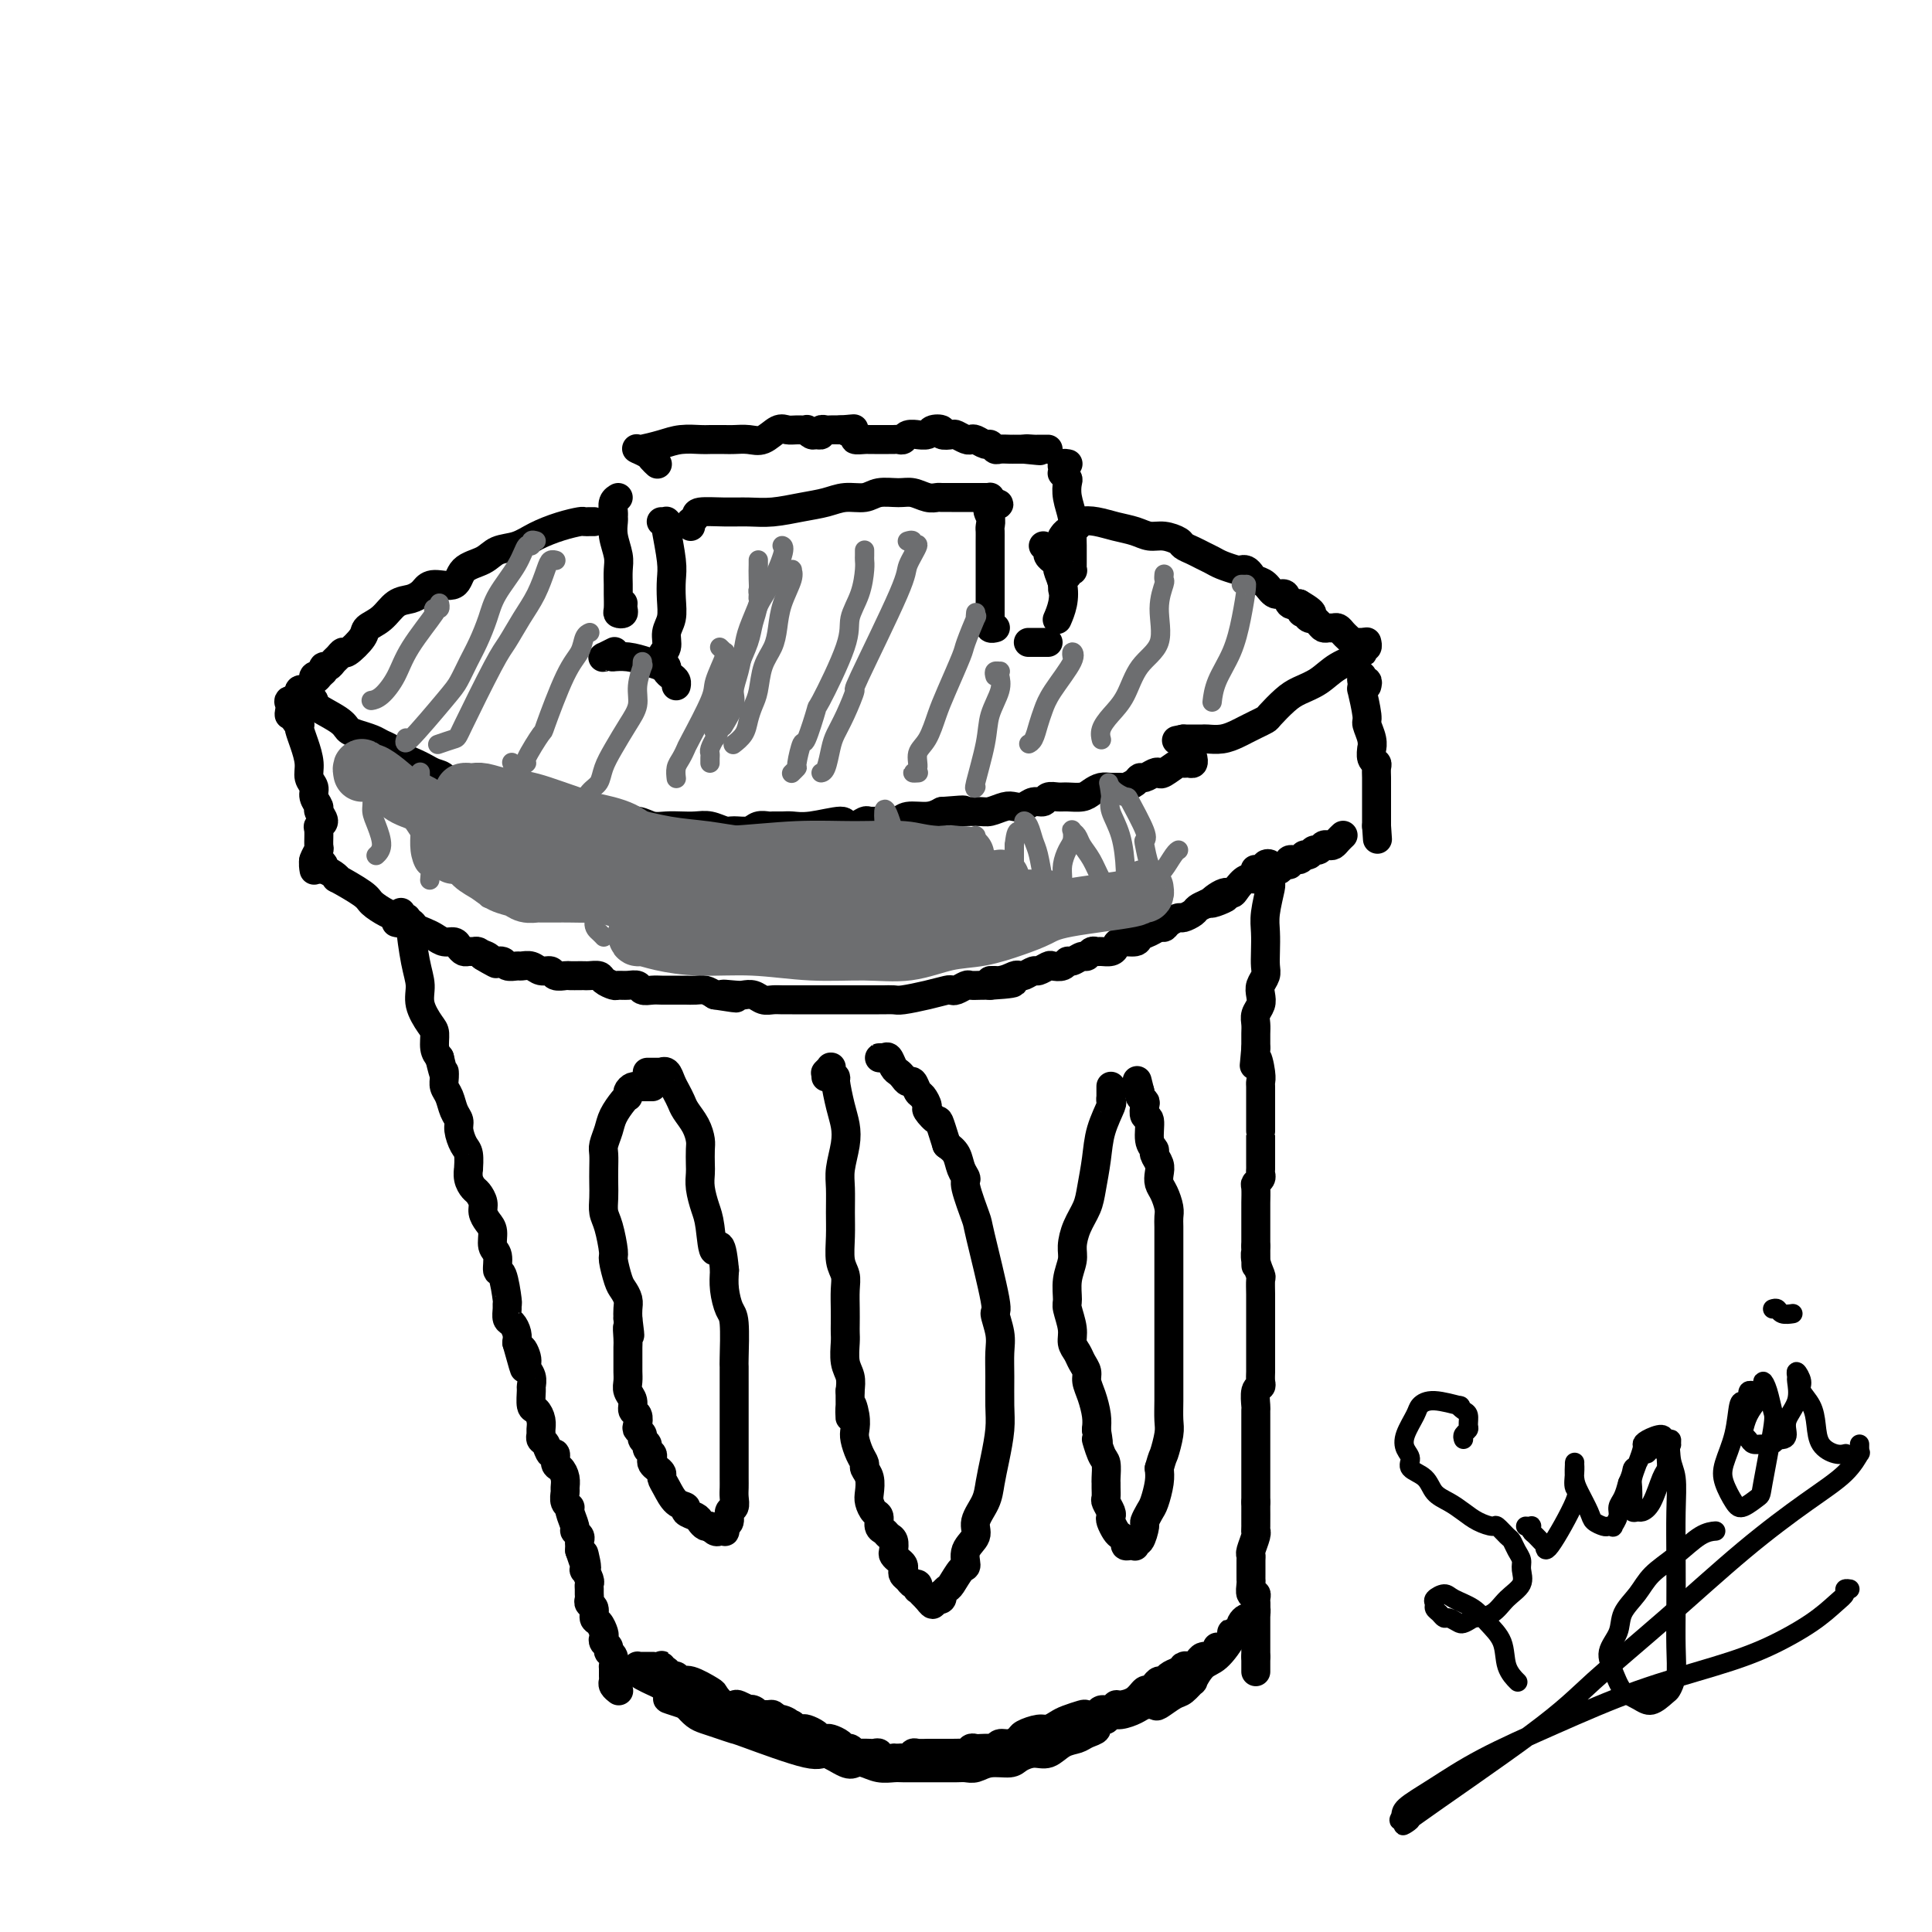 <svg viewBox='0 0 400 400' version='1.1' xmlns='http://www.w3.org/2000/svg' xmlns:xlink='http://www.w3.org/1999/xlink'><g fill='none' stroke='#000000' stroke-width='6' stroke-linecap='round' stroke-linejoin='round'><path d='M137,108c0.030,-0.001 0.061,-0.001 0,0c-0.061,0.001 -0.212,0.005 0,0c0.212,-0.005 0.788,-0.017 1,0c0.212,0.017 0.061,0.062 0,0c-0.061,-0.062 -0.030,-0.233 0,0c0.030,0.233 0.060,0.869 0,1c-0.060,0.131 -0.211,-0.243 0,1c0.211,1.243 0.785,4.103 1,6c0.215,1.897 0.073,2.830 0,4c-0.073,1.170 -0.077,2.578 0,4c0.077,1.422 0.235,2.857 0,4c-0.235,1.143 -0.862,1.994 -1,3c-0.138,1.006 0.215,2.168 0,3c-0.215,0.832 -0.996,1.336 -1,2c-0.004,0.664 0.769,1.488 1,2c0.231,0.512 -0.082,0.712 0,1c0.082,0.288 0.558,0.666 1,1c0.442,0.334 0.850,0.626 1,1c0.150,0.374 0.040,0.832 0,1c-0.040,0.168 -0.012,0.048 0,0c0.012,-0.048 0.006,-0.024 0,0'/><path d='M137,138c-0.148,-0.002 -0.297,-0.003 0,0c0.297,0.003 1.038,0.011 1,0c-0.038,-0.011 -0.855,-0.041 -1,0c-0.145,0.041 0.382,0.155 0,0c-0.382,-0.155 -1.674,-0.577 -3,-1c-1.326,-0.423 -2.685,-0.845 -4,-1c-1.315,-0.155 -2.587,-0.042 -3,0c-0.413,0.042 0.031,0.012 0,0c-0.031,-0.012 -0.537,-0.007 -1,0c-0.463,0.007 -0.884,0.016 -1,0c-0.116,-0.016 0.072,-0.056 0,0c-0.072,0.056 -0.404,0.207 0,0c0.404,-0.207 1.544,-0.774 2,-1c0.456,-0.226 0.228,-0.113 0,0'/><path d='M143,109c-0.008,-0.417 -0.016,-0.833 0,-1c0.016,-0.167 0.058,-0.083 0,0c-0.058,0.083 -0.214,0.166 0,0c0.214,-0.166 0.800,-0.579 1,-1c0.200,-0.421 0.016,-0.848 1,-1c0.984,-0.152 3.137,-0.029 5,0c1.863,0.029 3.435,-0.035 5,0c1.565,0.035 3.122,0.168 5,0c1.878,-0.168 4.077,-0.637 6,-1c1.923,-0.363 3.572,-0.619 5,-1c1.428,-0.381 2.636,-0.888 4,-1c1.364,-0.112 2.883,0.170 4,0c1.117,-0.170 1.833,-0.792 3,-1c1.167,-0.208 2.784,-0.003 4,0c1.216,0.003 2.031,-0.195 3,0c0.969,0.195 2.094,0.784 3,1c0.906,0.216 1.595,0.058 2,0c0.405,-0.058 0.527,-0.015 1,0c0.473,0.015 1.296,0.004 2,0c0.704,-0.004 1.289,-0.001 2,0c0.711,0.001 1.550,0.000 2,0c0.450,-0.000 0.513,0.000 1,0c0.487,-0.000 1.398,-0.001 2,0c0.602,0.001 0.893,0.003 1,0c0.107,-0.003 0.029,-0.011 0,0c-0.029,0.011 -0.008,0.041 0,0c0.008,-0.041 0.002,-0.155 0,0c-0.002,0.155 -0.001,0.577 0,1'/><path d='M205,104c3.558,0.444 0.953,0.555 0,1c-0.953,0.445 -0.255,1.224 0,2c0.255,0.776 0.068,1.548 0,2c-0.068,0.452 -0.018,0.583 0,1c0.018,0.417 0.005,1.119 0,2c-0.005,0.881 -0.001,1.942 0,3c0.001,1.058 0.000,2.112 0,3c-0.000,0.888 0.000,1.610 0,3c-0.000,1.390 -0.001,3.448 0,4c0.001,0.552 0.004,-0.402 0,0c-0.004,0.402 -0.015,2.160 0,3c0.015,0.840 0.057,0.761 0,1c-0.057,0.239 -0.211,0.796 0,1c0.211,0.204 0.788,0.055 1,0c0.212,-0.055 0.061,-0.016 0,0c-0.061,0.016 -0.030,0.008 0,0'/><path d='M129,125c0.008,-0.084 0.016,-0.167 0,0c-0.016,0.167 -0.057,0.585 0,1c0.057,0.415 0.211,0.828 0,1c-0.211,0.172 -0.789,0.104 -1,0c-0.211,-0.104 -0.056,-0.242 0,-1c0.056,-0.758 0.011,-2.135 0,-3c-0.011,-0.865 0.011,-1.219 0,-2c-0.011,-0.781 -0.056,-1.988 0,-3c0.056,-1.012 0.211,-1.828 0,-3c-0.211,-1.172 -0.790,-2.699 -1,-4c-0.210,-1.301 -0.053,-2.377 0,-3c0.053,-0.623 0.000,-0.794 0,-1c-0.000,-0.206 0.051,-0.447 0,-1c-0.051,-0.553 -0.206,-1.418 0,-2c0.206,-0.582 0.773,-0.881 1,-1c0.227,-0.119 0.113,-0.060 0,0'/><path d='M136,96c0.099,0.091 0.198,0.182 0,0c-0.198,-0.182 -0.694,-0.636 -1,-1c-0.306,-0.364 -0.424,-0.636 -1,-1c-0.576,-0.364 -1.611,-0.819 -2,-1c-0.389,-0.181 -0.133,-0.087 0,0c0.133,0.087 0.142,0.167 1,0c0.858,-0.167 2.566,-0.581 4,-1c1.434,-0.419 2.596,-0.844 4,-1c1.404,-0.156 3.051,-0.042 4,0c0.949,0.042 1.202,0.013 2,0c0.798,-0.013 2.143,-0.011 3,0c0.857,0.011 1.227,0.031 2,0c0.773,-0.031 1.950,-0.114 3,0c1.050,0.114 1.974,0.423 3,0c1.026,-0.423 2.155,-1.578 3,-2c0.845,-0.422 1.406,-0.109 2,0c0.594,0.109 1.219,0.015 2,0c0.781,-0.015 1.716,0.050 2,0c0.284,-0.050 -0.082,-0.213 0,0c0.082,0.213 0.614,0.803 1,1c0.386,0.197 0.628,0.000 1,0c0.372,-0.000 0.876,0.196 1,0c0.124,-0.196 -0.132,-0.785 0,-1c0.132,-0.215 0.651,-0.058 1,0c0.349,0.058 0.528,0.017 1,0c0.472,-0.017 1.236,-0.008 2,0'/><path d='M174,89c5.202,-0.354 1.708,-0.238 1,0c-0.708,0.238 1.369,0.600 2,1c0.631,0.400 -0.183,0.839 0,1c0.183,0.161 1.362,0.043 2,0c0.638,-0.043 0.734,-0.011 1,0c0.266,0.011 0.701,0.003 1,0c0.299,-0.003 0.462,0.000 1,0c0.538,-0.000 1.452,-0.004 2,0c0.548,0.004 0.729,0.015 1,0c0.271,-0.015 0.631,-0.057 1,0c0.369,0.057 0.747,0.212 1,0c0.253,-0.212 0.381,-0.792 1,-1c0.619,-0.208 1.729,-0.043 2,0c0.271,0.043 -0.297,-0.037 0,0c0.297,0.037 1.460,0.192 2,0c0.540,-0.192 0.458,-0.732 1,-1c0.542,-0.268 1.707,-0.264 2,0c0.293,0.264 -0.286,0.789 0,1c0.286,0.211 1.438,0.108 2,0c0.562,-0.108 0.536,-0.221 1,0c0.464,0.221 1.420,0.776 2,1c0.580,0.224 0.786,0.116 1,0c0.214,-0.116 0.438,-0.241 1,0c0.562,0.241 1.464,0.849 2,1c0.536,0.151 0.708,-0.156 1,0c0.292,0.156 0.704,0.774 1,1c0.296,0.226 0.477,0.061 1,0c0.523,-0.061 1.388,-0.016 2,0c0.612,0.016 0.973,0.004 1,0c0.027,-0.004 -0.278,-0.001 0,0c0.278,0.001 1.139,0.001 2,0'/><path d='M212,93c6.062,0.619 2.215,0.166 1,0c-1.215,-0.166 0.200,-0.044 1,0c0.800,0.044 0.985,0.012 1,0c0.015,-0.012 -0.140,-0.003 0,0c0.140,0.003 0.574,0.001 1,0c0.426,-0.001 0.846,-0.000 1,0c0.154,0.000 0.044,0.000 0,0c-0.044,-0.000 -0.022,-0.000 0,0'/><path d='M221,96c0.113,0.022 0.225,0.043 0,0c-0.225,-0.043 -0.789,-0.152 -1,0c-0.211,0.152 -0.070,0.564 0,1c0.070,0.436 0.070,0.895 0,1c-0.070,0.105 -0.211,-0.145 0,0c0.211,0.145 0.775,0.685 1,1c0.225,0.315 0.113,0.407 0,1c-0.113,0.593 -0.226,1.688 0,3c0.226,1.312 0.793,2.842 1,4c0.207,1.158 0.056,1.945 0,3c-0.056,1.055 -0.015,2.377 0,3c0.015,0.623 0.005,0.545 0,1c-0.005,0.455 -0.005,1.441 0,2c0.005,0.559 0.015,0.690 0,1c-0.015,0.310 -0.056,0.800 0,1c0.056,0.200 0.207,0.109 0,0c-0.207,-0.109 -0.774,-0.235 -1,0c-0.226,0.235 -0.113,0.833 0,1c0.113,0.167 0.226,-0.095 0,0c-0.226,0.095 -0.793,0.548 -1,1c-0.207,0.452 -0.056,0.902 0,1c0.056,0.098 0.015,-0.156 0,0c-0.015,0.156 -0.004,0.722 0,1c0.004,0.278 0.001,0.267 0,0c-0.001,-0.267 -0.000,-0.791 0,-1c0.000,-0.209 0.000,-0.105 0,0'/><path d='M213,133c-0.089,0.000 -0.178,0.000 0,0c0.178,0.000 0.622,0.000 1,0c0.378,0.000 0.690,0.000 1,0c0.310,0.000 0.619,0.000 1,0c0.381,0.000 0.833,0.000 1,0c0.167,0.000 0.048,0.000 0,0c-0.048,0.000 -0.024,0.000 0,0'/><path d='M216,113c0.455,0.342 0.911,0.683 1,1c0.089,0.317 -0.187,0.608 0,1c0.187,0.392 0.838,0.884 1,1c0.162,0.116 -0.166,-0.143 0,0c0.166,0.143 0.825,0.687 1,1c0.175,0.313 -0.136,0.396 0,1c0.136,0.604 0.717,1.729 1,3c0.283,1.271 0.269,2.688 0,4c-0.269,1.312 -0.791,2.518 -1,3c-0.209,0.482 -0.104,0.241 0,0'/><path d='M122,108c0.536,-0.000 1.073,-0.000 1,0c-0.073,0.000 -0.755,0.000 -1,0c-0.245,-0.000 -0.052,-0.001 0,0c0.052,0.001 -0.035,0.002 0,0c0.035,-0.002 0.194,-0.009 0,0c-0.194,0.009 -0.739,0.034 -1,0c-0.261,-0.034 -0.237,-0.126 -1,0c-0.763,0.126 -2.313,0.471 -4,1c-1.687,0.529 -3.510,1.242 -5,2c-1.490,0.758 -2.648,1.559 -4,2c-1.352,0.441 -2.897,0.520 -4,1c-1.103,0.480 -1.763,1.361 -3,2c-1.237,0.639 -3.052,1.036 -4,2c-0.948,0.964 -1.030,2.496 -2,3c-0.970,0.504 -2.829,-0.022 -4,0c-1.171,0.022 -1.653,0.590 -2,1c-0.347,0.410 -0.559,0.662 -1,1c-0.441,0.338 -1.110,0.760 -2,1c-0.890,0.240 -2.000,0.296 -3,1c-1.000,0.704 -1.889,2.054 -3,3c-1.111,0.946 -2.444,1.486 -3,2c-0.556,0.514 -0.334,1.002 -1,2c-0.666,0.998 -2.220,2.506 -3,3c-0.780,0.494 -0.787,-0.026 -1,0c-0.213,0.026 -0.632,0.598 -1,1c-0.368,0.402 -0.686,0.633 -1,1c-0.314,0.367 -0.623,0.868 -1,1c-0.377,0.132 -0.822,-0.105 -1,0c-0.178,0.105 -0.089,0.553 0,1'/><path d='M67,139c-2.482,2.405 -1.186,1.419 -1,1c0.186,-0.419 -0.737,-0.269 -1,0c-0.263,0.269 0.136,0.659 0,1c-0.136,0.341 -0.805,0.635 -1,1c-0.195,0.365 0.084,0.801 0,1c-0.084,0.199 -0.530,0.161 -1,0c-0.470,-0.161 -0.963,-0.446 -1,0c-0.037,0.446 0.383,1.621 0,2c-0.383,0.379 -1.568,-0.038 -2,0c-0.432,0.038 -0.112,0.532 0,1c0.112,0.468 0.016,0.910 0,1c-0.016,0.090 0.047,-0.172 0,0c-0.047,0.172 -0.205,0.777 0,1c0.205,0.223 0.773,0.064 1,0c0.227,-0.064 0.114,-0.032 0,0'/><path d='M62,144c-0.000,-0.031 -0.000,-0.062 0,0c0.000,0.062 0.002,0.216 0,0c-0.002,-0.216 -0.006,-0.800 0,-1c0.006,-0.200 0.021,-0.014 0,0c-0.021,0.014 -0.080,-0.144 0,0c0.080,0.144 0.297,0.592 1,1c0.703,0.408 1.892,0.778 2,1c0.108,0.222 -0.865,0.297 0,1c0.865,0.703 3.569,2.034 5,3c1.431,0.966 1.590,1.567 2,2c0.410,0.433 1.072,0.697 2,1c0.928,0.303 2.121,0.644 3,1c0.879,0.356 1.443,0.725 2,1c0.557,0.275 1.108,0.455 2,1c0.892,0.545 2.127,1.454 3,2c0.873,0.546 1.385,0.728 2,1c0.615,0.272 1.334,0.632 2,1c0.666,0.368 1.280,0.742 2,1c0.720,0.258 1.545,0.399 2,1c0.455,0.601 0.541,1.663 1,2c0.459,0.337 1.292,-0.050 2,0c0.708,0.050 1.291,0.539 2,1c0.709,0.461 1.544,0.894 2,1c0.456,0.106 0.535,-0.116 1,0c0.465,0.116 1.317,0.571 2,1c0.683,0.429 1.197,0.833 2,1c0.803,0.167 1.896,0.096 3,0c1.104,-0.096 2.220,-0.218 3,0c0.780,0.218 1.223,0.777 2,1c0.777,0.223 1.889,0.112 3,0'/><path d='M115,168c3.239,0.630 3.336,0.704 4,1c0.664,0.296 1.896,0.815 3,1c1.104,0.185 2.080,0.035 3,0c0.920,-0.035 1.782,0.043 3,0c1.218,-0.043 2.790,-0.207 4,0c1.210,0.207 2.056,0.787 3,1c0.944,0.213 1.986,0.061 3,0c1.014,-0.061 2.000,-0.031 3,0c1.000,0.031 2.015,0.062 3,0c0.985,-0.062 1.940,-0.216 3,0c1.060,0.216 2.224,0.804 3,1c0.776,0.196 1.163,-0.000 2,0c0.837,0.000 2.125,0.196 3,0c0.875,-0.196 1.336,-0.785 2,-1c0.664,-0.215 1.532,-0.056 2,0c0.468,0.056 0.536,0.010 1,0c0.464,-0.010 1.324,0.015 2,0c0.676,-0.015 1.168,-0.070 2,0c0.832,0.070 2.006,0.264 4,0c1.994,-0.264 4.810,-0.985 6,-1c1.190,-0.015 0.756,0.675 1,1c0.244,0.325 1.167,0.283 2,0c0.833,-0.283 1.574,-0.807 2,-1c0.426,-0.193 0.535,-0.056 1,0c0.465,0.056 1.286,0.030 2,0c0.714,-0.030 1.321,-0.063 2,0c0.679,0.063 1.429,0.223 2,0c0.571,-0.223 0.961,-0.829 2,-1c1.039,-0.171 2.725,0.094 4,0c1.275,-0.094 2.137,-0.547 3,-1'/><path d='M195,168c7.436,-0.615 3.525,-0.151 3,0c-0.525,0.151 2.335,-0.011 4,0c1.665,0.011 2.137,0.195 3,0c0.863,-0.195 2.119,-0.769 3,-1c0.881,-0.231 1.387,-0.118 2,0c0.613,0.118 1.333,0.242 2,0c0.667,-0.242 1.280,-0.850 2,-1c0.720,-0.150 1.548,0.157 2,0c0.452,-0.157 0.530,-0.777 1,-1c0.470,-0.223 1.333,-0.050 2,0c0.667,0.050 1.137,-0.025 2,0c0.863,0.025 2.119,0.150 3,0c0.881,-0.150 1.387,-0.575 2,-1c0.613,-0.425 1.334,-0.849 2,-1c0.666,-0.151 1.278,-0.031 2,0c0.722,0.031 1.554,-0.029 2,0c0.446,0.029 0.504,0.148 1,0c0.496,-0.148 1.429,-0.562 2,-1c0.571,-0.438 0.781,-0.900 1,-1c0.219,-0.100 0.447,0.162 1,0c0.553,-0.162 1.429,-0.747 2,-1c0.571,-0.253 0.835,-0.173 1,0c0.165,0.173 0.230,0.440 1,0c0.770,-0.440 2.245,-1.586 3,-2c0.755,-0.414 0.791,-0.097 1,0c0.209,0.097 0.592,-0.025 1,0c0.408,0.025 0.841,0.199 1,0c0.159,-0.199 0.046,-0.771 0,-1c-0.046,-0.229 -0.023,-0.114 0,0'/><path d='M220,111c-0.083,0.121 -0.166,0.243 0,0c0.166,-0.243 0.579,-0.850 1,-1c0.421,-0.150 0.848,0.157 1,0c0.152,-0.157 0.028,-0.778 0,-1c-0.028,-0.222 0.039,-0.046 0,0c-0.039,0.046 -0.185,-0.037 0,0c0.185,0.037 0.699,0.195 1,0c0.301,-0.195 0.387,-0.742 1,-1c0.613,-0.258 1.752,-0.228 3,0c1.248,0.228 2.604,0.652 4,1c1.396,0.348 2.831,0.618 4,1c1.169,0.382 2.070,0.876 3,1c0.930,0.124 1.887,-0.121 3,0c1.113,0.121 2.381,0.610 3,1c0.619,0.390 0.587,0.682 1,1c0.413,0.318 1.270,0.663 2,1c0.730,0.337 1.333,0.665 2,1c0.667,0.335 1.397,0.678 2,1c0.603,0.322 1.079,0.625 2,1c0.921,0.375 2.287,0.822 3,1c0.713,0.178 0.771,0.088 1,0c0.229,-0.088 0.627,-0.173 1,0c0.373,0.173 0.720,0.605 1,1c0.280,0.395 0.494,0.754 1,1c0.506,0.246 1.304,0.378 2,1c0.696,0.622 1.290,1.734 2,2c0.710,0.266 1.537,-0.313 2,0c0.463,0.313 0.561,1.518 1,2c0.439,0.482 1.220,0.241 2,0'/><path d='M269,125c4.570,2.635 1.994,2.222 1,2c-0.994,-0.222 -0.407,-0.253 0,0c0.407,0.253 0.634,0.790 1,1c0.366,0.210 0.872,0.095 1,0c0.128,-0.095 -0.120,-0.169 0,0c0.120,0.169 0.610,0.580 1,1c0.390,0.420 0.682,0.848 1,1c0.318,0.152 0.662,0.030 1,0c0.338,-0.030 0.669,0.034 1,0c0.331,-0.034 0.662,-0.167 1,0c0.338,0.167 0.682,0.633 1,1c0.318,0.367 0.611,0.634 1,1c0.389,0.366 0.875,0.830 1,1c0.125,0.170 -0.110,0.046 0,0c0.110,-0.046 0.566,-0.012 1,0c0.434,0.012 0.848,0.003 1,0c0.152,-0.003 0.044,-0.001 0,0c-0.044,0.001 -0.022,0.000 0,0'/><path d='M283,133c0.001,0.002 0.001,0.005 0,0c-0.001,-0.005 -0.004,-0.016 0,0c0.004,0.016 0.015,0.061 0,0c-0.015,-0.061 -0.055,-0.226 0,0c0.055,0.226 0.206,0.845 0,1c-0.206,0.155 -0.770,-0.152 -1,0c-0.230,0.152 -0.126,0.764 0,1c0.126,0.236 0.275,0.097 0,0c-0.275,-0.097 -0.972,-0.153 -1,0c-0.028,0.153 0.615,0.515 0,1c-0.615,0.485 -2.487,1.093 -4,2c-1.513,0.907 -2.667,2.113 -4,3c-1.333,0.887 -2.847,1.456 -4,2c-1.153,0.544 -1.947,1.063 -3,2c-1.053,0.937 -2.364,2.292 -3,3c-0.636,0.708 -0.596,0.768 -1,1c-0.404,0.232 -1.254,0.637 -2,1c-0.746,0.363 -1.390,0.686 -2,1c-0.610,0.314 -1.186,0.620 -2,1c-0.814,0.380 -1.867,0.834 -3,1c-1.133,0.166 -2.348,0.045 -3,0c-0.652,-0.045 -0.742,-0.012 -1,0c-0.258,0.012 -0.685,0.003 -1,0c-0.315,-0.003 -0.519,-0.001 -1,0c-0.481,0.001 -1.241,0.000 -2,0'/><path d='M245,153c-2.500,0.500 -1.250,0.250 0,0'/><path d='M60,148c-0.113,0.000 -0.227,0.000 0,0c0.227,-0.000 0.793,-0.000 1,0c0.207,0.000 0.055,0.000 0,0c-0.055,-0.000 -0.015,-0.001 0,0c0.015,0.001 0.003,0.003 0,0c-0.003,-0.003 0.003,-0.011 0,0c-0.003,0.011 -0.015,0.041 0,0c0.015,-0.041 0.056,-0.153 0,0c-0.056,0.153 -0.208,0.571 0,1c0.208,0.429 0.778,0.870 1,1c0.222,0.130 0.097,-0.050 0,0c-0.097,0.050 -0.165,0.331 0,1c0.165,0.669 0.565,1.726 1,3c0.435,1.274 0.905,2.765 1,4c0.095,1.235 -0.186,2.214 0,3c0.186,0.786 0.839,1.380 1,2c0.161,0.620 -0.171,1.266 0,2c0.171,0.734 0.845,1.557 1,2c0.155,0.443 -0.207,0.508 0,1c0.207,0.492 0.985,1.412 1,2c0.015,0.588 -0.732,0.842 -1,1c-0.268,0.158 -0.058,0.218 0,1c0.058,0.782 -0.037,2.287 0,3c0.037,0.713 0.206,0.634 0,1c-0.206,0.366 -0.786,1.175 -1,2c-0.214,0.825 -0.061,1.664 0,2c0.061,0.336 0.031,0.168 0,0'/><path d='M65,179c-0.001,-0.002 -0.001,-0.004 0,0c0.001,0.004 0.004,0.015 0,0c-0.004,-0.015 -0.016,-0.057 0,0c0.016,0.057 0.061,0.214 0,0c-0.061,-0.214 -0.226,-0.800 0,-1c0.226,-0.200 0.844,-0.016 1,0c0.156,0.016 -0.148,-0.137 0,0c0.148,0.137 0.749,0.563 1,1c0.251,0.437 0.154,0.885 0,1c-0.154,0.115 -0.363,-0.103 0,0c0.363,0.103 1.300,0.527 2,1c0.700,0.473 1.164,0.995 1,1c-0.164,0.005 -0.955,-0.507 0,0c0.955,0.507 3.655,2.035 5,3c1.345,0.965 1.334,1.368 2,2c0.666,0.632 2.009,1.493 3,2c0.991,0.507 1.630,0.661 2,1c0.370,0.339 0.469,0.864 1,1c0.531,0.136 1.493,-0.117 2,0c0.507,0.117 0.559,0.605 1,1c0.441,0.395 1.270,0.697 2,1c0.730,0.303 1.361,0.607 2,1c0.639,0.393 1.284,0.876 2,1c0.716,0.124 1.501,-0.110 2,0c0.499,0.110 0.711,0.565 1,1c0.289,0.435 0.655,0.851 1,1c0.345,0.149 0.670,0.030 1,0c0.330,-0.030 0.666,0.031 1,0c0.334,-0.031 0.667,-0.152 1,0c0.333,0.152 0.667,0.576 1,1'/><path d='M100,198c5.362,2.957 1.267,0.849 0,0c-1.267,-0.849 0.294,-0.438 1,0c0.706,0.438 0.555,0.902 1,1c0.445,0.098 1.484,-0.171 2,0c0.516,0.171 0.508,0.782 1,1c0.492,0.218 1.484,0.043 2,0c0.516,-0.043 0.557,0.045 1,0c0.443,-0.045 1.289,-0.222 2,0c0.711,0.222 1.289,0.844 2,1c0.711,0.156 1.556,-0.154 2,0c0.444,0.154 0.486,0.773 1,1c0.514,0.227 1.499,0.061 2,0c0.501,-0.061 0.520,-0.017 1,0c0.480,0.017 1.423,0.007 2,0c0.577,-0.007 0.788,-0.012 1,0c0.212,0.012 0.423,0.042 1,0c0.577,-0.042 1.519,-0.154 2,0c0.481,0.154 0.500,0.576 1,1c0.500,0.424 1.481,0.849 2,1c0.519,0.151 0.576,0.026 1,0c0.424,-0.026 1.216,0.046 2,0c0.784,-0.046 1.561,-0.208 2,0c0.439,0.208 0.541,0.788 1,1c0.459,0.212 1.274,0.057 2,0c0.726,-0.057 1.363,-0.015 2,0c0.637,0.015 1.273,0.003 2,0c0.727,-0.003 1.546,0.002 2,0c0.454,-0.002 0.544,-0.011 1,0c0.456,0.011 1.276,0.041 2,0c0.724,-0.041 1.350,-0.155 2,0c0.650,0.155 1.325,0.577 2,1'/><path d='M148,206c7.783,1.239 3.240,0.336 2,0c-1.240,-0.336 0.822,-0.104 2,0c1.178,0.104 1.470,0.080 2,0c0.530,-0.080 1.298,-0.218 2,0c0.702,0.218 1.339,0.790 2,1c0.661,0.210 1.346,0.056 2,0c0.654,-0.056 1.278,-0.015 2,0c0.722,0.015 1.541,0.004 2,0c0.459,-0.004 0.558,-0.001 1,0c0.442,0.001 1.225,0.000 2,0c0.775,-0.000 1.541,-0.000 2,0c0.459,0.000 0.612,0.000 1,0c0.388,-0.000 1.010,-0.000 2,0c0.990,0.000 2.349,-0.000 3,0c0.651,0.000 0.593,0.000 1,0c0.407,-0.000 1.278,-0.000 2,0c0.722,0.000 1.293,0.001 2,0c0.707,-0.001 1.549,-0.003 2,0c0.451,0.003 0.509,0.011 1,0c0.491,-0.011 1.413,-0.042 2,0c0.587,0.042 0.839,0.156 2,0c1.161,-0.156 3.232,-0.581 5,-1c1.768,-0.419 3.232,-0.830 4,-1c0.768,-0.170 0.839,-0.098 1,0c0.161,0.098 0.413,0.222 1,0c0.587,-0.222 1.508,-0.792 2,-1c0.492,-0.208 0.556,-0.056 1,0c0.444,0.056 1.270,0.016 2,0c0.730,-0.016 1.365,-0.008 2,0'/><path d='M205,204c9.029,-0.552 3.101,-0.931 1,-1c-2.101,-0.069 -0.374,0.174 1,0c1.374,-0.174 2.394,-0.764 3,-1c0.606,-0.236 0.796,-0.120 1,0c0.204,0.120 0.421,0.242 1,0c0.579,-0.242 1.521,-0.848 2,-1c0.479,-0.152 0.496,0.151 1,0c0.504,-0.151 1.496,-0.757 2,-1c0.504,-0.243 0.520,-0.122 1,0c0.480,0.122 1.424,0.244 2,0c0.576,-0.244 0.784,-0.854 1,-1c0.216,-0.146 0.439,0.171 1,0c0.561,-0.171 1.459,-0.831 2,-1c0.541,-0.169 0.726,0.151 1,0c0.274,-0.151 0.637,-0.775 1,-1c0.363,-0.225 0.725,-0.050 1,0c0.275,0.050 0.463,-0.024 1,0c0.537,0.024 1.424,0.147 2,0c0.576,-0.147 0.839,-0.564 1,-1c0.161,-0.436 0.218,-0.891 1,-1c0.782,-0.109 2.290,0.129 3,0c0.710,-0.129 0.623,-0.626 1,-1c0.377,-0.374 1.218,-0.626 2,-1c0.782,-0.374 1.504,-0.870 2,-1c0.496,-0.130 0.767,0.106 1,0c0.233,-0.106 0.429,-0.553 1,-1c0.571,-0.447 1.518,-0.893 2,-1c0.482,-0.107 0.500,0.126 1,0c0.500,-0.126 1.481,-0.611 2,-1c0.519,-0.389 0.577,-0.683 1,-1c0.423,-0.317 1.212,-0.659 2,-1'/><path d='M250,187c7.097,-2.507 2.338,-0.273 1,0c-1.338,0.273 0.743,-1.415 2,-2c1.257,-0.585 1.690,-0.069 2,0c0.310,0.069 0.498,-0.311 1,-1c0.502,-0.689 1.318,-1.687 2,-2c0.682,-0.313 1.229,0.061 2,0c0.771,-0.061 1.764,-0.556 2,-1c0.236,-0.444 -0.286,-0.836 0,-1c0.286,-0.164 1.381,-0.101 2,0c0.619,0.101 0.761,0.238 1,0c0.239,-0.238 0.575,-0.853 1,-1c0.425,-0.147 0.940,0.172 1,0c0.060,-0.172 -0.335,-0.835 0,-1c0.335,-0.165 1.399,0.167 2,0c0.601,-0.167 0.738,-0.833 1,-1c0.262,-0.167 0.647,0.165 1,0c0.353,-0.165 0.672,-0.828 1,-1c0.328,-0.172 0.665,0.147 1,0c0.335,-0.147 0.668,-0.761 1,-1c0.332,-0.239 0.663,-0.102 1,0c0.337,0.102 0.679,0.171 1,0c0.321,-0.171 0.622,-0.582 1,-1c0.378,-0.418 0.832,-0.843 1,-1c0.168,-0.157 0.048,-0.045 0,0c-0.048,0.045 -0.024,0.022 0,0'/><path d='M283,142c0.113,-0.453 0.226,-0.907 0,-1c-0.226,-0.093 -0.793,0.174 -1,0c-0.207,-0.174 -0.056,-0.790 0,-1c0.056,-0.210 0.015,-0.013 0,0c-0.015,0.013 -0.005,-0.159 0,0c0.005,0.159 0.005,0.649 0,1c-0.005,0.351 -0.017,0.565 0,1c0.017,0.435 0.061,1.092 0,1c-0.061,-0.092 -0.227,-0.935 0,0c0.227,0.935 0.846,3.646 1,5c0.154,1.354 -0.156,1.350 0,2c0.156,0.650 0.778,1.953 1,3c0.222,1.047 0.046,1.838 0,2c-0.046,0.162 0.040,-0.304 0,0c-0.040,0.304 -0.207,1.380 0,2c0.207,0.620 0.788,0.785 1,1c0.212,0.215 0.057,0.480 0,1c-0.057,0.520 -0.015,1.295 0,2c0.015,0.705 0.004,1.342 0,2c-0.004,0.658 -0.001,1.338 0,2c0.001,0.662 0.000,1.305 0,2c-0.000,0.695 -0.000,1.440 0,2c0.000,0.560 0.000,0.935 0,1c-0.000,0.065 -0.000,-0.178 0,0c0.000,0.178 0.000,0.779 0,1c-0.000,0.221 -0.000,0.063 0,0c0.000,-0.063 0.000,-0.032 0,0'/><path d='M285,171c0.333,4.833 0.167,2.417 0,0'/><path d='M82,191c0.451,0.113 0.902,0.226 1,0c0.098,-0.226 -0.156,-0.792 0,-1c0.156,-0.208 0.721,-0.060 1,0c0.279,0.060 0.271,0.030 0,0c-0.271,-0.030 -0.805,-0.061 -1,0c-0.195,0.061 -0.052,0.213 0,0c0.052,-0.213 0.014,-0.790 0,-1c-0.014,-0.210 -0.005,-0.052 0,0c0.005,0.052 0.005,-0.001 0,0c-0.005,0.001 -0.017,0.055 0,0c0.017,-0.055 0.061,-0.220 0,0c-0.061,0.220 -0.227,0.823 0,1c0.227,0.177 0.848,-0.074 1,0c0.152,0.074 -0.165,0.473 0,1c0.165,0.527 0.813,1.182 1,1c0.187,-0.182 -0.087,-1.202 0,0c0.087,1.202 0.535,4.624 1,7c0.465,2.376 0.947,3.704 1,5c0.053,1.296 -0.323,2.560 0,4c0.323,1.440 1.344,3.056 2,4c0.656,0.944 0.946,1.216 1,2c0.054,0.784 -0.127,2.081 0,3c0.127,0.919 0.564,1.459 1,2'/><path d='M91,219c1.151,4.823 1.029,3.379 1,3c-0.029,-0.379 0.035,0.307 0,1c-0.035,0.693 -0.168,1.392 0,2c0.168,0.608 0.636,1.126 1,2c0.364,0.874 0.623,2.105 1,3c0.377,0.895 0.871,1.453 1,2c0.129,0.547 -0.109,1.084 0,2c0.109,0.916 0.564,2.213 1,3c0.436,0.787 0.852,1.065 1,2c0.148,0.935 0.028,2.526 0,3c-0.028,0.474 0.035,-0.168 0,0c-0.035,0.168 -0.168,1.147 0,2c0.168,0.853 0.636,1.580 1,2c0.364,0.420 0.623,0.534 1,1c0.377,0.466 0.870,1.284 1,2c0.130,0.716 -0.105,1.331 0,2c0.105,0.669 0.549,1.392 1,2c0.451,0.608 0.908,1.100 1,2c0.092,0.900 -0.182,2.206 0,3c0.182,0.794 0.819,1.074 1,2c0.181,0.926 -0.095,2.499 0,3c0.095,0.501 0.561,-0.069 1,1c0.439,1.069 0.853,3.777 1,5c0.147,1.223 0.029,0.961 0,1c-0.029,0.039 0.031,0.381 0,1c-0.031,0.619 -0.153,1.517 0,2c0.153,0.483 0.580,0.553 1,1c0.420,0.447 0.834,1.271 1,2c0.166,0.729 0.083,1.365 0,2'/><path d='M107,278c2.637,9.546 1.228,3.910 1,2c-0.228,-1.910 0.724,-0.094 1,1c0.276,1.094 -0.123,1.467 0,2c0.123,0.533 0.768,1.227 1,2c0.232,0.773 0.052,1.624 0,2c-0.052,0.376 0.024,0.275 0,1c-0.024,0.725 -0.150,2.274 0,3c0.150,0.726 0.575,0.629 1,1c0.425,0.371 0.849,1.211 1,2c0.151,0.789 0.029,1.526 0,2c-0.029,0.474 0.035,0.685 0,1c-0.035,0.315 -0.168,0.732 0,1c0.168,0.268 0.636,0.386 1,1c0.364,0.614 0.623,1.725 1,2c0.377,0.275 0.871,-0.287 1,0c0.129,0.287 -0.109,1.424 0,2c0.109,0.576 0.564,0.592 1,1c0.436,0.408 0.853,1.209 1,2c0.147,0.791 0.024,1.572 0,2c-0.024,0.428 0.050,0.503 0,1c-0.050,0.497 -0.225,1.414 0,2c0.225,0.586 0.849,0.839 1,1c0.151,0.161 -0.170,0.228 0,1c0.170,0.772 0.830,2.248 1,3c0.170,0.752 -0.151,0.780 0,1c0.151,0.220 0.772,0.634 1,1c0.228,0.366 0.061,0.686 0,1c-0.061,0.314 -0.016,0.623 0,1c0.016,0.377 0.005,0.822 0,1c-0.005,0.178 -0.002,0.089 0,0'/><path d='M120,321c2.237,6.809 1.331,2.330 1,1c-0.331,-1.330 -0.085,0.487 0,1c0.085,0.513 0.009,-0.280 0,0c-0.009,0.280 0.050,1.633 0,2c-0.050,0.367 -0.210,-0.253 0,0c0.210,0.253 0.789,1.377 1,2c0.211,0.623 0.056,0.745 0,1c-0.056,0.255 -0.011,0.645 0,1c0.011,0.355 -0.012,0.677 0,1c0.012,0.323 0.059,0.649 0,1c-0.059,0.351 -0.222,0.728 0,1c0.222,0.272 0.830,0.440 1,1c0.170,0.560 -0.099,1.512 0,2c0.099,0.488 0.567,0.512 1,1c0.433,0.488 0.833,1.441 1,2c0.167,0.559 0.101,0.726 0,1c-0.101,0.274 -0.237,0.656 0,1c0.237,0.344 0.848,0.651 1,1c0.152,0.349 -0.156,0.741 0,1c0.156,0.259 0.774,0.384 1,1c0.226,0.616 0.060,1.723 0,2c-0.060,0.277 -0.012,-0.276 0,0c0.012,0.276 -0.011,1.380 0,2c0.011,0.620 0.055,0.754 0,1c-0.055,0.246 -0.211,0.602 0,1c0.211,0.398 0.789,0.839 1,1c0.211,0.161 0.057,0.043 0,0c-0.057,-0.043 -0.015,-0.012 0,0c0.015,0.012 0.004,0.003 0,0c-0.004,-0.003 -0.002,-0.002 0,0'/><path d='M260,180c-0.121,-0.000 -0.243,-0.000 0,0c0.243,0.000 0.850,0.001 1,0c0.150,-0.001 -0.157,-0.004 0,0c0.157,0.004 0.778,0.014 1,0c0.222,-0.014 0.045,-0.052 0,0c-0.045,0.052 0.040,0.195 0,0c-0.040,-0.195 -0.207,-0.729 0,-1c0.207,-0.271 0.787,-0.279 1,0c0.213,0.279 0.057,0.844 0,1c-0.057,0.156 -0.016,-0.098 0,0c0.016,0.098 0.005,0.548 0,1c-0.005,0.452 -0.005,0.907 0,1c0.005,0.093 0.015,-0.177 0,0c-0.015,0.177 -0.057,0.802 0,1c0.057,0.198 0.211,-0.032 0,1c-0.211,1.032 -0.788,3.326 -1,5c-0.212,1.674 -0.061,2.728 0,4c0.061,1.272 0.030,2.764 0,4c-0.030,1.236 -0.060,2.218 0,3c0.060,0.782 0.208,1.364 0,2c-0.208,0.636 -0.774,1.325 -1,2c-0.226,0.675 -0.113,1.335 0,2c0.113,0.665 0.226,1.334 0,2c-0.226,0.666 -0.793,1.331 -1,2c-0.207,0.669 -0.056,1.344 0,2c0.056,0.656 0.015,1.292 0,2c-0.015,0.708 -0.004,1.488 0,2c0.004,0.512 0.002,0.756 0,1'/><path d='M260,217c-0.525,6.180 -0.337,2.629 0,2c0.337,-0.629 0.822,1.662 1,3c0.178,1.338 0.048,1.721 0,2c-0.048,0.279 -0.013,0.455 0,1c0.013,0.545 0.003,1.461 0,2c-0.003,0.539 -0.001,0.703 0,1c0.001,0.297 0.000,0.728 0,1c-0.000,0.272 -0.000,0.384 0,1c0.000,0.616 0.000,1.736 0,2c-0.000,0.264 -0.000,-0.329 0,0c0.000,0.329 -0.000,1.580 0,2c0.000,0.420 0.000,0.009 0,0c-0.000,-0.009 -0.000,0.382 0,1c0.000,0.618 0.000,1.461 0,2c-0.000,0.539 -0.000,0.774 0,1c0.000,0.226 0.001,0.441 0,1c-0.001,0.559 -0.004,1.460 0,2c0.004,0.540 0.015,0.720 0,1c-0.015,0.280 -0.057,0.660 0,1c0.057,0.340 0.211,0.641 0,1c-0.211,0.359 -0.789,0.778 -1,1c-0.211,0.222 -0.057,0.247 0,1c0.057,0.753 0.015,2.233 0,3c-0.015,0.767 -0.004,0.821 0,1c0.004,0.179 0.001,0.485 0,1c-0.001,0.515 -0.000,1.241 0,2c0.000,0.759 0.000,1.550 0,2c-0.000,0.450 -0.000,0.557 0,1c0.000,0.443 0.000,1.221 0,2'/><path d='M260,258c0.016,6.782 0.057,3.238 0,2c-0.057,-1.238 -0.211,-0.171 0,1c0.211,1.171 0.789,2.444 1,3c0.211,0.556 0.057,0.394 0,1c-0.057,0.606 -0.015,1.979 0,3c0.015,1.021 0.004,1.691 0,2c-0.004,0.309 -0.001,0.257 0,1c0.001,0.743 0.000,2.279 0,3c-0.000,0.721 -0.000,0.626 0,1c0.000,0.374 -0.000,1.218 0,2c0.000,0.782 0.000,1.504 0,2c-0.000,0.496 -0.000,0.766 0,1c0.000,0.234 0.001,0.430 0,1c-0.001,0.570 -0.004,1.513 0,2c0.004,0.487 0.015,0.520 0,1c-0.015,0.480 -0.057,1.409 0,2c0.057,0.591 0.211,0.845 0,1c-0.211,0.155 -0.789,0.213 -1,1c-0.211,0.787 -0.057,2.305 0,3c0.057,0.695 0.015,0.568 0,1c-0.015,0.432 -0.004,1.424 0,2c0.004,0.576 0.001,0.735 0,2c-0.001,1.265 -0.000,3.637 0,5c0.000,1.363 0.000,1.717 0,2c-0.000,0.283 -0.000,0.496 0,1c0.000,0.504 0.000,1.300 0,2c-0.000,0.700 -0.000,1.304 0,2c0.000,0.696 0.000,1.485 0,2c-0.000,0.515 -0.000,0.758 0,1'/><path d='M260,311c-0.001,8.485 -0.004,3.198 0,2c0.004,-1.198 0.015,1.693 0,3c-0.015,1.307 -0.057,1.032 0,1c0.057,-0.032 0.211,0.180 0,1c-0.211,0.820 -0.789,2.247 -1,3c-0.211,0.753 -0.057,0.832 0,1c0.057,0.168 0.015,0.425 0,1c-0.015,0.575 -0.005,1.468 0,2c0.005,0.532 0.005,0.702 0,1c-0.005,0.298 -0.015,0.724 0,1c0.015,0.276 0.057,0.402 0,1c-0.057,0.598 -0.211,1.667 0,2c0.211,0.333 0.789,-0.069 1,0c0.211,0.069 0.057,0.610 0,1c-0.057,0.390 -0.015,0.630 0,1c0.015,0.370 0.004,0.869 0,1c-0.004,0.131 -0.001,-0.105 0,0c0.001,0.105 0.000,0.553 0,1c-0.000,0.447 -0.000,0.894 0,1c0.000,0.106 0.000,-0.130 0,0c-0.000,0.130 -0.000,0.626 0,1c0.000,0.374 0.000,0.625 0,1c-0.000,0.375 -0.000,0.874 0,1c0.000,0.126 0.000,-0.121 0,0c-0.000,0.121 -0.000,0.611 0,1c0.000,0.389 0.000,0.679 0,1c-0.000,0.321 -0.000,0.674 0,1c0.000,0.326 0.000,0.626 0,1c-0.000,0.374 -0.000,0.821 0,1c0.000,0.179 0.000,0.089 0,0'/><path d='M260,343c0.000,5.112 0.000,1.892 0,1c0.000,-0.892 0.000,0.546 0,1c0.000,0.454 0.000,-0.074 0,0c-0.000,0.074 0.000,0.751 0,1c0.000,0.249 0.000,0.071 0,0c0.000,-0.071 0.000,-0.036 0,0'/><path d='M137,347c0.000,0.111 0.000,0.222 0,0c-0.000,-0.222 -0.000,-0.779 0,-1c0.000,-0.221 0.000,-0.108 0,0c-0.000,0.108 -0.001,0.211 0,0c0.001,-0.211 0.004,-0.736 0,-1c-0.004,-0.264 -0.016,-0.268 0,0c0.016,0.268 0.060,0.808 0,1c-0.060,0.192 -0.223,0.036 0,0c0.223,-0.036 0.833,0.047 1,0c0.167,-0.047 -0.109,-0.225 0,0c0.109,0.225 0.604,0.852 1,1c0.396,0.148 0.693,-0.183 1,0c0.307,0.183 0.624,0.880 1,1c0.376,0.120 0.812,-0.335 2,0c1.188,0.335 3.129,1.462 4,2c0.871,0.538 0.672,0.488 1,1c0.328,0.512 1.183,1.588 2,2c0.817,0.412 1.595,0.162 2,0c0.405,-0.162 0.439,-0.236 1,0c0.561,0.236 1.651,0.781 2,1c0.349,0.219 -0.043,0.111 0,0c0.043,-0.111 0.522,-0.227 1,0c0.478,0.227 0.954,0.796 1,1c0.046,0.204 -0.338,0.044 0,0c0.338,-0.044 1.399,0.026 2,0c0.601,-0.026 0.743,-0.150 1,0c0.257,0.150 0.628,0.575 1,1'/><path d='M161,356c3.892,1.327 1.620,0.146 1,0c-0.620,-0.146 0.410,0.745 1,1c0.590,0.255 0.739,-0.125 1,0c0.261,0.125 0.633,0.755 1,1c0.367,0.245 0.728,0.104 1,0c0.272,-0.104 0.453,-0.172 1,0c0.547,0.172 1.460,0.585 2,1c0.540,0.415 0.708,0.833 1,1c0.292,0.167 0.708,0.082 1,0c0.292,-0.082 0.460,-0.162 1,0c0.540,0.162 1.453,0.565 2,1c0.547,0.435 0.729,0.901 1,1c0.271,0.099 0.632,-0.170 1,0c0.368,0.170 0.742,0.778 1,1c0.258,0.222 0.398,0.059 1,0c0.602,-0.059 1.666,-0.012 2,0c0.334,0.012 -0.060,-0.011 0,0c0.060,0.011 0.576,0.055 1,0c0.424,-0.055 0.758,-0.211 1,0c0.242,0.211 0.394,0.788 1,1c0.606,0.212 1.668,0.058 2,0c0.332,-0.058 -0.065,-0.019 0,0c0.065,0.019 0.594,0.019 1,0c0.406,-0.019 0.691,-0.058 1,0c0.309,0.058 0.644,0.212 1,0c0.356,-0.212 0.734,-0.789 1,-1c0.266,-0.211 0.422,-0.057 1,0c0.578,0.057 1.579,0.015 2,0c0.421,-0.015 0.263,-0.004 1,0c0.737,0.004 2.368,0.002 4,0'/><path d='M197,363c3.212,-0.016 1.241,-0.057 1,0c-0.241,0.057 1.249,0.211 2,0c0.751,-0.211 0.765,-0.788 1,-1c0.235,-0.212 0.692,-0.061 1,0c0.308,0.061 0.466,0.031 1,0c0.534,-0.031 1.443,-0.064 2,0c0.557,0.064 0.763,0.225 1,0c0.237,-0.225 0.504,-0.835 1,-1c0.496,-0.165 1.221,0.114 2,0c0.779,-0.114 1.613,-0.622 2,-1c0.387,-0.378 0.329,-0.626 1,-1c0.671,-0.374 2.071,-0.874 3,-1c0.929,-0.126 1.385,0.124 2,0c0.615,-0.124 1.387,-0.621 2,-1c0.613,-0.379 1.066,-0.642 2,-1c0.934,-0.358 2.348,-0.813 3,-1c0.652,-0.187 0.542,-0.107 1,0c0.458,0.107 1.483,0.239 2,0c0.517,-0.239 0.526,-0.850 1,-1c0.474,-0.150 1.412,0.162 2,0c0.588,-0.162 0.826,-0.799 1,-1c0.174,-0.201 0.284,0.035 1,0c0.716,-0.035 2.037,-0.339 3,-1c0.963,-0.661 1.568,-1.679 2,-2c0.432,-0.321 0.692,0.055 1,0c0.308,-0.055 0.663,-0.539 1,-1c0.337,-0.461 0.657,-0.897 1,-1c0.343,-0.103 0.708,0.126 1,0c0.292,-0.126 0.512,-0.607 1,-1c0.488,-0.393 1.244,-0.696 2,-1'/><path d='M244,346c2.349,-1.465 1.221,-1.127 1,-1c-0.221,0.127 0.465,0.044 1,0c0.535,-0.044 0.918,-0.051 1,0c0.082,0.051 -0.138,0.158 0,0c0.138,-0.158 0.633,-0.581 1,-1c0.367,-0.419 0.606,-0.834 1,-1c0.394,-0.166 0.943,-0.083 1,0c0.057,0.083 -0.376,0.167 0,0c0.376,-0.167 1.563,-0.583 2,-1c0.437,-0.417 0.125,-0.833 0,-1c-0.125,-0.167 -0.062,-0.083 0,0'/><path d='M260,332c-0.002,0.417 -0.003,0.834 0,1c0.003,0.166 0.012,0.082 0,0c-0.012,-0.082 -0.045,-0.163 0,0c0.045,0.163 0.170,0.568 0,1c-0.170,0.432 -0.633,0.890 -1,1c-0.367,0.110 -0.637,-0.128 -1,0c-0.363,0.128 -0.820,0.623 -1,1c-0.180,0.377 -0.084,0.637 0,1c0.084,0.363 0.157,0.829 0,1c-0.157,0.171 -0.545,0.046 -1,0c-0.455,-0.046 -0.977,-0.015 -1,0c-0.023,0.015 0.455,0.012 0,1c-0.455,0.988 -1.841,2.965 -3,4c-1.159,1.035 -2.091,1.126 -3,2c-0.909,0.874 -1.795,2.529 -2,3c-0.205,0.471 0.273,-0.241 0,0c-0.273,0.241 -1.295,1.437 -2,2c-0.705,0.563 -1.094,0.493 -2,1c-0.906,0.507 -2.329,1.590 -3,2c-0.671,0.410 -0.589,0.148 -1,0c-0.411,-0.148 -1.315,-0.180 -2,0c-0.685,0.180 -1.153,0.574 -2,1c-0.847,0.426 -2.074,0.884 -3,1c-0.926,0.116 -1.550,-0.110 -2,0c-0.450,0.110 -0.725,0.555 -1,1'/><path d='M229,356c-2.829,1.335 -1.902,1.672 -2,2c-0.098,0.328 -1.222,0.648 -2,1c-0.778,0.352 -1.210,0.738 -2,1c-0.790,0.262 -1.939,0.400 -3,1c-1.061,0.600 -2.034,1.662 -3,2c-0.966,0.338 -1.925,-0.049 -3,0c-1.075,0.049 -2.266,0.535 -3,1c-0.734,0.465 -1.011,0.909 -2,1c-0.989,0.091 -2.692,-0.172 -4,0c-1.308,0.172 -2.222,0.778 -3,1c-0.778,0.222 -1.418,0.059 -2,0c-0.582,-0.059 -1.104,-0.016 -2,0c-0.896,0.016 -2.164,0.004 -3,0c-0.836,-0.004 -1.238,-0.000 -2,0c-0.762,0.000 -1.884,-0.004 -3,0c-1.116,0.004 -2.225,0.014 -3,0c-0.775,-0.014 -1.217,-0.054 -2,0c-0.783,0.054 -1.909,0.202 -3,0c-1.091,-0.202 -2.149,-0.754 -3,-1c-0.851,-0.246 -1.497,-0.185 -2,0c-0.503,0.185 -0.865,0.495 -2,0c-1.135,-0.495 -3.045,-1.796 -4,-2c-0.955,-0.204 -0.955,0.688 -4,0c-3.045,-0.688 -9.133,-2.957 -12,-4c-2.867,-1.043 -2.511,-0.860 -3,-1c-0.489,-0.140 -1.822,-0.605 -3,-1c-1.178,-0.395 -2.202,-0.722 -3,-1c-0.798,-0.278 -1.371,-0.508 -2,-1c-0.629,-0.492 -1.315,-1.246 -2,-2'/><path d='M142,353c-6.527,-2.128 -2.843,-0.948 -2,-1c0.843,-0.052 -1.154,-1.338 -2,-2c-0.846,-0.662 -0.542,-0.702 -1,-1c-0.458,-0.298 -1.678,-0.854 -2,-1c-0.322,-0.146 0.253,0.119 0,0c-0.253,-0.119 -1.334,-0.620 -2,-1c-0.666,-0.380 -0.917,-0.638 -1,-1c-0.083,-0.362 0.003,-0.829 0,-1c-0.003,-0.171 -0.093,-0.046 0,0c0.093,0.046 0.371,0.012 1,0c0.629,-0.012 1.608,-0.004 2,0c0.392,0.004 0.196,0.002 0,0'/><path d='M135,225c0.007,0.000 0.013,0.000 0,0c-0.013,-0.000 -0.046,-0.000 0,0c0.046,0.000 0.171,0.000 0,0c-0.171,-0.000 -0.637,-0.001 -1,0c-0.363,0.001 -0.623,0.003 -1,0c-0.377,-0.003 -0.872,-0.011 -1,0c-0.128,0.011 0.110,0.041 0,0c-0.110,-0.041 -0.567,-0.153 -1,0c-0.433,0.153 -0.841,0.572 -1,1c-0.159,0.428 -0.070,0.866 0,1c0.070,0.134 0.120,-0.035 0,0c-0.120,0.035 -0.410,0.274 -1,1c-0.590,0.726 -1.478,1.941 -2,3c-0.522,1.059 -0.676,1.963 -1,3c-0.324,1.037 -0.819,2.206 -1,3c-0.181,0.794 -0.049,1.213 0,2c0.049,0.787 0.016,1.940 0,3c-0.016,1.060 -0.014,2.025 0,3c0.014,0.975 0.042,1.960 0,3c-0.042,1.040 -0.152,2.134 0,3c0.152,0.866 0.565,1.502 1,3c0.435,1.498 0.891,3.857 1,5c0.109,1.143 -0.128,1.069 0,2c0.128,0.931 0.623,2.868 1,4c0.377,1.132 0.637,1.458 1,2c0.363,0.542 0.828,1.300 1,2c0.172,0.700 0.049,1.343 0,2c-0.049,0.657 -0.025,1.329 0,2'/><path d='M130,273c0.773,5.922 0.207,2.727 0,2c-0.207,-0.727 -0.055,1.012 0,2c0.055,0.988 0.014,1.223 0,2c-0.014,0.777 0.000,2.095 0,3c-0.000,0.905 -0.015,1.398 0,2c0.015,0.602 0.060,1.312 0,2c-0.060,0.688 -0.226,1.354 0,2c0.226,0.646 0.844,1.272 1,2c0.156,0.728 -0.150,1.557 0,2c0.150,0.443 0.757,0.500 1,1c0.243,0.500 0.122,1.443 0,2c-0.122,0.557 -0.244,0.726 0,1c0.244,0.274 0.854,0.651 1,1c0.146,0.349 -0.171,0.671 0,1c0.171,0.329 0.830,0.666 1,1c0.170,0.334 -0.148,0.667 0,1c0.148,0.333 0.762,0.667 1,1c0.238,0.333 0.102,0.666 0,1c-0.102,0.334 -0.169,0.669 0,1c0.169,0.331 0.572,0.660 1,1c0.428,0.340 0.879,0.693 1,1c0.121,0.307 -0.089,0.569 0,1c0.089,0.431 0.475,1.033 1,2c0.525,0.967 1.187,2.300 2,3c0.813,0.700 1.776,0.766 2,1c0.224,0.234 -0.291,0.637 0,1c0.291,0.363 1.387,0.685 2,1c0.613,0.315 0.742,0.623 1,1c0.258,0.377 0.645,0.822 1,1c0.355,0.178 0.677,0.089 1,0'/><path d='M147,316c1.034,0.713 0.120,-0.004 0,0c-0.120,0.004 0.555,0.730 1,1c0.445,0.270 0.659,0.085 1,0c0.341,-0.085 0.808,-0.068 1,0c0.192,0.068 0.108,0.188 0,0c-0.108,-0.188 -0.239,-0.683 0,-1c0.239,-0.317 0.849,-0.455 1,-1c0.151,-0.545 -0.156,-1.496 0,-2c0.156,-0.504 0.774,-0.562 1,-1c0.226,-0.438 0.061,-1.258 0,-2c-0.061,-0.742 -0.016,-1.406 0,-2c0.016,-0.594 0.004,-1.117 0,-2c-0.004,-0.883 -0.001,-2.127 0,-3c0.001,-0.873 0.000,-1.374 0,-2c-0.000,-0.626 -0.000,-1.378 0,-2c0.000,-0.622 0.000,-1.113 0,-2c-0.000,-0.887 0.000,-2.168 0,-3c-0.000,-0.832 -0.000,-1.215 0,-2c0.000,-0.785 0.001,-1.972 0,-3c-0.001,-1.028 -0.003,-1.898 0,-3c0.003,-1.102 0.011,-2.437 0,-3c-0.011,-0.563 -0.042,-0.355 0,-2c0.042,-1.645 0.155,-5.142 0,-7c-0.155,-1.858 -0.580,-2.077 -1,-3c-0.420,-0.923 -0.834,-2.549 -1,-4c-0.166,-1.451 -0.083,-2.725 0,-4'/><path d='M150,263c-0.714,-7.924 -1.498,-4.235 -2,-4c-0.502,0.235 -0.723,-2.986 -1,-5c-0.277,-2.014 -0.610,-2.823 -1,-4c-0.390,-1.177 -0.836,-2.723 -1,-4c-0.164,-1.277 -0.046,-2.284 0,-3c0.046,-0.716 0.020,-1.140 0,-2c-0.020,-0.860 -0.033,-2.156 0,-3c0.033,-0.844 0.111,-1.237 0,-2c-0.111,-0.763 -0.411,-1.894 -1,-3c-0.589,-1.106 -1.467,-2.185 -2,-3c-0.533,-0.815 -0.721,-1.367 -1,-2c-0.279,-0.633 -0.648,-1.346 -1,-2c-0.352,-0.654 -0.685,-1.247 -1,-2c-0.315,-0.753 -0.610,-1.666 -1,-2c-0.390,-0.334 -0.874,-0.090 -1,0c-0.126,0.090 0.106,0.024 0,0c-0.106,-0.024 -0.551,-0.006 -1,0c-0.449,0.006 -0.904,0.002 -1,0c-0.096,-0.002 0.166,-0.000 0,0c-0.166,0.000 -0.762,0.000 -1,0c-0.238,-0.000 -0.119,-0.000 0,0'/><path d='M171,223c-0.008,-0.414 -0.016,-0.829 0,-1c0.016,-0.171 0.057,-0.100 0,0c-0.057,0.100 -0.211,0.227 0,0c0.211,-0.227 0.788,-0.808 1,-1c0.212,-0.192 0.061,0.005 0,0c-0.061,-0.005 -0.031,-0.212 0,0c0.031,0.212 0.064,0.843 0,1c-0.064,0.157 -0.224,-0.160 0,0c0.224,0.160 0.832,0.796 1,1c0.168,0.204 -0.102,-0.024 0,1c0.102,1.024 0.577,3.301 1,5c0.423,1.699 0.793,2.820 1,4c0.207,1.180 0.252,2.418 0,4c-0.252,1.582 -0.801,3.508 -1,5c-0.199,1.492 -0.050,2.549 0,4c0.050,1.451 -0.001,3.297 0,5c0.001,1.703 0.053,3.264 0,5c-0.053,1.736 -0.210,3.648 0,5c0.210,1.352 0.788,2.144 1,3c0.212,0.856 0.057,1.774 0,3c-0.057,1.226 -0.016,2.758 0,4c0.016,1.242 0.008,2.194 0,3c-0.008,0.806 -0.016,1.464 0,2c0.016,0.536 0.056,0.948 0,2c-0.056,1.052 -0.207,2.745 0,4c0.207,1.255 0.774,2.073 1,3c0.226,0.927 0.113,1.964 0,3'/><path d='M176,288c0.095,9.110 -0.168,4.384 0,3c0.168,-1.384 0.767,0.575 1,2c0.233,1.425 0.100,2.318 0,3c-0.100,0.682 -0.167,1.154 0,2c0.167,0.846 0.567,2.065 1,3c0.433,0.935 0.900,1.587 1,2c0.100,0.413 -0.167,0.587 0,1c0.167,0.413 0.767,1.065 1,2c0.233,0.935 0.100,2.152 0,3c-0.100,0.848 -0.167,1.326 0,2c0.167,0.674 0.569,1.543 1,2c0.431,0.457 0.890,0.503 1,1c0.110,0.497 -0.128,1.446 0,2c0.128,0.554 0.622,0.712 1,1c0.378,0.288 0.640,0.707 1,1c0.360,0.293 0.818,0.460 1,1c0.182,0.540 0.087,1.454 0,2c-0.087,0.546 -0.168,0.724 0,1c0.168,0.276 0.584,0.651 1,1c0.416,0.349 0.832,0.672 1,1c0.168,0.328 0.087,0.661 0,1c-0.087,0.339 -0.181,0.683 0,1c0.181,0.317 0.636,0.606 1,1c0.364,0.394 0.636,0.893 1,1c0.364,0.107 0.818,-0.179 1,0c0.182,0.179 0.090,0.821 0,1c-0.090,0.179 -0.178,-0.106 0,0c0.178,0.106 0.622,0.602 1,1c0.378,0.398 0.689,0.699 1,1'/><path d='M192,331c1.729,2.325 1.051,0.638 1,0c-0.051,-0.638 0.525,-0.227 1,0c0.475,0.227 0.847,0.270 1,0c0.153,-0.270 0.086,-0.854 0,-1c-0.086,-0.146 -0.190,0.145 0,0c0.190,-0.145 0.676,-0.727 1,-1c0.324,-0.273 0.487,-0.236 1,-1c0.513,-0.764 1.375,-2.328 2,-3c0.625,-0.672 1.011,-0.451 1,-1c-0.011,-0.549 -0.420,-1.868 0,-3c0.420,-1.132 1.671,-2.079 2,-3c0.329,-0.921 -0.262,-1.817 0,-3c0.262,-1.183 1.377,-2.653 2,-4c0.623,-1.347 0.756,-2.572 1,-4c0.244,-1.428 0.601,-3.060 1,-5c0.399,-1.940 0.840,-4.187 1,-6c0.160,-1.813 0.038,-3.191 0,-5c-0.038,-1.809 0.007,-4.049 0,-6c-0.007,-1.951 -0.065,-3.613 0,-5c0.065,-1.387 0.254,-2.499 0,-4c-0.254,-1.501 -0.952,-3.390 -1,-4c-0.048,-0.610 0.552,0.058 0,-3c-0.552,-3.058 -2.256,-9.844 -3,-13c-0.744,-3.156 -0.527,-2.684 -1,-4c-0.473,-1.316 -1.635,-4.422 -2,-6c-0.365,-1.578 0.067,-1.629 0,-2c-0.067,-0.371 -0.633,-1.061 -1,-2c-0.367,-0.939 -0.533,-2.125 -1,-3c-0.467,-0.875 -1.233,-1.437 -2,-2'/><path d='M196,237c-1.875,-5.970 -1.563,-4.894 -2,-5c-0.437,-0.106 -1.623,-1.395 -2,-2c-0.377,-0.605 0.054,-0.525 0,-1c-0.054,-0.475 -0.592,-1.503 -1,-2c-0.408,-0.497 -0.687,-0.462 -1,-1c-0.313,-0.538 -0.661,-1.648 -1,-2c-0.339,-0.352 -0.668,0.056 -1,0c-0.332,-0.056 -0.666,-0.575 -1,-1c-0.334,-0.425 -0.669,-0.755 -1,-1c-0.331,-0.245 -0.659,-0.405 -1,-1c-0.341,-0.595 -0.694,-1.623 -1,-2c-0.306,-0.377 -0.565,-0.101 -1,0c-0.435,0.101 -1.044,0.027 -1,0c0.044,-0.027 0.743,-0.007 1,0c0.257,0.007 0.074,0.002 0,0c-0.074,-0.002 -0.037,-0.001 0,0'/><path d='M230,225c0.000,-0.009 0.000,-0.018 0,0c-0.000,0.018 -0.000,0.061 0,0c0.000,-0.061 0.000,-0.228 0,0c-0.000,0.228 -0.001,0.849 0,1c0.001,0.151 0.002,-0.170 0,0c-0.002,0.170 -0.007,0.830 0,1c0.007,0.170 0.027,-0.151 0,0c-0.027,0.151 -0.102,0.774 0,1c0.102,0.226 0.379,0.055 0,1c-0.379,0.945 -1.414,3.007 -2,5c-0.586,1.993 -0.721,3.916 -1,6c-0.279,2.084 -0.701,4.328 -1,6c-0.299,1.672 -0.476,2.771 -1,4c-0.524,1.229 -1.394,2.588 -2,4c-0.606,1.412 -0.948,2.876 -1,4c-0.052,1.124 0.186,1.907 0,3c-0.186,1.093 -0.797,2.495 -1,4c-0.203,1.505 0.001,3.113 0,4c-0.001,0.887 -0.208,1.053 0,2c0.208,0.947 0.830,2.677 1,4c0.170,1.323 -0.113,2.241 0,3c0.113,0.759 0.621,1.360 1,2c0.379,0.640 0.627,1.319 1,2c0.373,0.681 0.871,1.365 1,2c0.129,0.635 -0.110,1.222 0,2c0.110,0.778 0.568,1.748 1,3c0.432,1.252 0.838,2.786 1,4c0.162,1.214 0.081,2.107 0,3'/><path d='M227,296c0.884,5.087 0.093,2.305 0,2c-0.093,-0.305 0.511,1.868 1,3c0.489,1.132 0.863,1.225 1,2c0.137,0.775 0.036,2.234 0,3c-0.036,0.766 -0.006,0.839 0,1c0.006,0.161 -0.012,0.411 0,1c0.012,0.589 0.055,1.519 0,2c-0.055,0.481 -0.208,0.514 0,1c0.208,0.486 0.776,1.426 1,2c0.224,0.574 0.102,0.784 0,1c-0.102,0.216 -0.186,0.440 0,1c0.186,0.560 0.641,1.456 1,2c0.359,0.544 0.622,0.734 1,1c0.378,0.266 0.872,0.607 1,1c0.128,0.393 -0.109,0.839 0,1c0.109,0.161 0.564,0.039 1,0c0.436,-0.039 0.851,0.007 1,0c0.149,-0.007 0.030,-0.065 0,0c-0.030,0.065 0.030,0.254 0,0c-0.030,-0.254 -0.149,-0.950 0,-1c0.149,-0.050 0.564,0.547 1,0c0.436,-0.547 0.891,-2.236 1,-3c0.109,-0.764 -0.128,-0.603 0,-1c0.128,-0.397 0.622,-1.354 1,-2c0.378,-0.646 0.640,-0.982 1,-2c0.360,-1.018 0.817,-2.720 1,-4c0.183,-1.280 0.091,-2.140 0,-3'/><path d='M240,304c0.785,-2.792 0.746,-2.272 1,-3c0.254,-0.728 0.800,-2.704 1,-4c0.200,-1.296 0.054,-1.912 0,-3c-0.054,-1.088 -0.014,-2.648 0,-4c0.014,-1.352 0.004,-2.494 0,-4c-0.004,-1.506 -0.001,-3.374 0,-5c0.001,-1.626 0.000,-3.008 0,-4c-0.000,-0.992 -0.000,-1.592 0,-3c0.000,-1.408 0.000,-3.622 0,-5c-0.000,-1.378 0.000,-1.920 0,-3c-0.000,-1.080 -0.000,-2.698 0,-4c0.000,-1.302 0.001,-2.287 0,-3c-0.001,-0.713 -0.003,-1.153 0,-2c0.003,-0.847 0.011,-2.100 0,-3c-0.011,-0.900 -0.042,-1.449 0,-2c0.042,-0.551 0.156,-1.106 0,-2c-0.156,-0.894 -0.582,-2.127 -1,-3c-0.418,-0.873 -0.829,-1.385 -1,-2c-0.171,-0.615 -0.102,-1.331 0,-2c0.102,-0.669 0.239,-1.290 0,-2c-0.239,-0.710 -0.852,-1.509 -1,-2c-0.148,-0.491 0.170,-0.674 0,-1c-0.170,-0.326 -0.829,-0.794 -1,-2c-0.171,-1.206 0.147,-3.149 0,-4c-0.147,-0.851 -0.757,-0.610 -1,-1c-0.243,-0.390 -0.118,-1.411 0,-2c0.118,-0.589 0.227,-0.745 0,-1c-0.227,-0.255 -0.792,-0.607 -1,-1c-0.208,-0.393 -0.059,-0.827 0,-1c0.059,-0.173 0.030,-0.087 0,0'/><path d='M236,226c-1.000,-4.000 -0.500,-2.000 0,0'/></g>
<g fill='none' stroke='#000000' stroke-width='4' stroke-linecap='round' stroke-linejoin='round'><path d='M303,298c-0.115,-0.325 -0.229,-0.650 0,-1c0.229,-0.350 0.803,-0.725 1,-1c0.197,-0.275 0.019,-0.451 0,-1c-0.019,-0.549 0.123,-1.472 0,-2c-0.123,-0.528 -0.509,-0.661 -1,-1c-0.491,-0.339 -1.086,-0.885 -1,-1c0.086,-0.115 0.853,0.202 0,0c-0.853,-0.202 -3.326,-0.924 -5,-1c-1.674,-0.076 -2.549,0.493 -3,1c-0.451,0.507 -0.477,0.951 -1,2c-0.523,1.049 -1.542,2.703 -2,4c-0.458,1.297 -0.356,2.238 0,3c0.356,0.762 0.966,1.345 1,2c0.034,0.655 -0.507,1.383 0,2c0.507,0.617 2.064,1.124 3,2c0.936,0.876 1.253,2.120 2,3c0.747,0.880 1.925,1.397 3,2c1.075,0.603 2.046,1.293 3,2c0.954,0.707 1.891,1.431 3,2c1.109,0.569 2.391,0.981 3,1c0.609,0.019 0.545,-0.357 1,0c0.455,0.357 1.428,1.446 2,2c0.572,0.554 0.744,0.574 1,1c0.256,0.426 0.595,1.257 1,2c0.405,0.743 0.875,1.397 1,2c0.125,0.603 -0.093,1.156 0,2c0.093,0.844 0.499,1.979 0,3c-0.499,1.021 -1.904,1.929 -3,3c-1.096,1.071 -1.885,2.306 -3,3c-1.115,0.694 -2.558,0.847 -4,1'/><path d='M305,335c-2.118,1.374 -2.414,1.307 -3,1c-0.586,-0.307 -1.463,-0.856 -2,-1c-0.537,-0.144 -0.734,0.116 -1,0c-0.266,-0.116 -0.601,-0.610 -1,-1c-0.399,-0.390 -0.863,-0.677 -1,-1c-0.137,-0.323 0.053,-0.684 0,-1c-0.053,-0.316 -0.349,-0.588 0,-1c0.349,-0.412 1.344,-0.965 2,-1c0.656,-0.035 0.972,0.448 2,1c1.028,0.552 2.766,1.175 4,2c1.234,0.825 1.963,1.854 3,3c1.037,1.146 2.381,2.410 3,4c0.619,1.590 0.513,3.505 1,5c0.487,1.495 1.568,2.570 2,3c0.432,0.430 0.216,0.215 0,0'/><path d='M316,316c-0.112,-0.007 -0.224,-0.014 0,0c0.224,0.014 0.786,0.050 1,0c0.214,-0.050 0.082,-0.188 0,0c-0.082,0.188 -0.114,0.700 0,1c0.114,0.300 0.375,0.389 1,1c0.625,0.611 1.614,1.746 2,2c0.386,0.254 0.170,-0.372 0,0c-0.170,0.372 -0.294,1.742 1,0c1.294,-1.742 4.007,-6.596 5,-9c0.993,-2.404 0.266,-2.360 0,-3c-0.266,-0.640 -0.072,-1.966 0,-3c0.072,-1.034 0.021,-1.776 0,-2c-0.021,-0.224 -0.013,0.069 0,0c0.013,-0.069 0.030,-0.499 0,0c-0.030,0.499 -0.106,1.927 0,3c0.106,1.073 0.395,1.790 1,3c0.605,1.210 1.525,2.912 2,4c0.475,1.088 0.504,1.561 1,2c0.496,0.439 1.457,0.844 2,1c0.543,0.156 0.666,0.064 1,0c0.334,-0.064 0.877,-0.099 1,0c0.123,0.099 -0.174,0.333 0,0c0.174,-0.333 0.820,-1.234 1,-2c0.180,-0.766 -0.105,-1.399 0,-2c0.105,-0.601 0.602,-1.172 1,-2c0.398,-0.828 0.699,-1.914 1,-3'/><path d='M337,307c0.952,-2.045 0.831,-2.657 1,-3c0.169,-0.343 0.626,-0.417 1,-1c0.374,-0.583 0.663,-1.677 1,-2c0.337,-0.323 0.721,0.123 1,0c0.279,-0.123 0.453,-0.817 1,-1c0.547,-0.183 1.468,0.143 2,0c0.532,-0.143 0.675,-0.755 1,-1c0.325,-0.245 0.832,-0.123 1,0c0.168,0.123 -0.004,0.246 0,0c0.004,-0.246 0.183,-0.861 0,-1c-0.183,-0.139 -0.728,0.199 -1,0c-0.272,-0.199 -0.272,-0.934 -1,-1c-0.728,-0.066 -2.185,0.539 -3,1c-0.815,0.461 -0.989,0.780 -1,1c-0.011,0.220 0.141,0.341 0,1c-0.141,0.659 -0.574,1.855 -1,3c-0.426,1.145 -0.843,2.240 -1,3c-0.157,0.760 -0.054,1.185 0,2c0.054,0.815 0.059,2.019 0,3c-0.059,0.981 -0.181,1.738 0,2c0.181,0.262 0.665,0.030 1,0c0.335,-0.030 0.521,0.143 1,0c0.479,-0.143 1.253,-0.601 2,-2c0.747,-1.399 1.468,-3.738 2,-5c0.532,-1.262 0.875,-1.449 1,-2c0.125,-0.551 0.034,-1.468 0,-2c-0.034,-0.532 -0.009,-0.679 0,-1c0.009,-0.321 0.002,-0.817 0,-1c-0.002,-0.183 -0.001,-0.052 0,0c0.001,0.052 0.000,0.026 0,0'/><path d='M345,300c0.939,-1.721 0.788,0.476 1,2c0.212,1.524 0.789,2.373 1,4c0.211,1.627 0.058,4.031 0,7c-0.058,2.969 -0.019,6.501 0,10c0.019,3.499 0.018,6.963 0,10c-0.018,3.037 -0.052,5.645 0,8c0.052,2.355 0.191,4.457 0,6c-0.191,1.543 -0.712,2.528 -1,3c-0.288,0.472 -0.342,0.430 -1,1c-0.658,0.570 -1.919,1.752 -3,2c-1.081,0.248 -1.981,-0.439 -3,-1c-1.019,-0.561 -2.156,-0.996 -3,-2c-0.844,-1.004 -1.394,-2.578 -2,-4c-0.606,-1.422 -1.269,-2.690 -1,-4c0.269,-1.310 1.470,-2.660 2,-4c0.530,-1.340 0.389,-2.671 1,-4c0.611,-1.329 1.975,-2.657 3,-4c1.025,-1.343 1.711,-2.700 3,-4c1.289,-1.300 3.181,-2.544 5,-4c1.819,-1.456 3.567,-3.123 5,-4c1.433,-0.877 2.552,-0.965 3,-1c0.448,-0.035 0.224,-0.018 0,0'/><path d='M363,288c0.112,0.033 0.223,0.065 0,0c-0.223,-0.065 -0.781,-0.229 -1,0c-0.219,0.229 -0.099,0.849 0,1c0.099,0.151 0.177,-0.168 0,0c-0.177,0.168 -0.609,0.823 -1,1c-0.391,0.177 -0.739,-0.125 -1,1c-0.261,1.125 -0.433,3.676 -1,6c-0.567,2.324 -1.528,4.419 -2,6c-0.472,1.581 -0.454,2.647 0,4c0.454,1.353 1.344,2.993 2,4c0.656,1.007 1.076,1.380 2,1c0.924,-0.380 2.350,-1.512 3,-2c0.650,-0.488 0.524,-0.332 1,-3c0.476,-2.668 1.554,-8.159 2,-11c0.446,-2.841 0.261,-3.033 0,-4c-0.261,-0.967 -0.598,-2.710 -1,-4c-0.402,-1.290 -0.868,-2.129 -1,-2c-0.132,0.129 0.069,1.225 0,2c-0.069,0.775 -0.408,1.230 -1,2c-0.592,0.770 -1.439,1.856 -2,3c-0.561,1.144 -0.838,2.345 -1,3c-0.162,0.655 -0.208,0.765 0,1c0.208,0.235 0.672,0.596 1,1c0.328,0.404 0.521,0.851 1,1c0.479,0.149 1.244,0.002 2,0c0.756,-0.002 1.502,0.142 2,0c0.498,-0.142 0.749,-0.571 1,-1'/><path d='M368,298c1.569,0.217 1.990,-0.242 2,-1c0.010,-0.758 -0.391,-1.816 0,-3c0.391,-1.184 1.573,-2.493 2,-4c0.427,-1.507 0.099,-3.211 0,-4c-0.099,-0.789 0.033,-0.662 0,-1c-0.033,-0.338 -0.230,-1.140 0,-1c0.230,0.140 0.886,1.224 1,2c0.114,0.776 -0.314,1.245 0,2c0.314,0.755 1.370,1.796 2,3c0.630,1.204 0.835,2.571 1,4c0.165,1.429 0.292,2.919 1,4c0.708,1.081 1.998,1.753 3,2c1.002,0.247 1.715,0.071 2,0c0.285,-0.071 0.143,-0.035 0,0'/><path d='M367,271c0.369,-0.113 0.738,-0.226 1,0c0.262,0.226 0.417,0.792 1,1c0.583,0.208 1.595,0.060 2,0c0.405,-0.060 0.202,-0.030 0,0'/><path d='M385,299c-0.003,0.459 -0.007,0.919 0,1c0.007,0.081 0.024,-0.215 0,0c-0.024,0.215 -0.088,0.942 0,1c0.088,0.058 0.328,-0.553 0,0c-0.328,0.553 -1.223,2.270 -3,4c-1.777,1.730 -4.437,3.472 -8,6c-3.563,2.528 -8.028,5.843 -13,10c-4.972,4.157 -10.450,9.155 -16,14c-5.550,4.845 -11.173,9.537 -15,13c-3.827,3.463 -5.859,5.696 -13,11c-7.141,5.304 -19.392,13.679 -24,17c-4.608,3.321 -1.573,1.587 -1,1c0.573,-0.587 -1.316,-0.027 -2,0c-0.684,0.027 -0.162,-0.479 0,-1c0.162,-0.521 -0.037,-1.058 1,-2c1.037,-0.942 3.309,-2.289 6,-4c2.691,-1.711 5.801,-3.786 10,-6c4.199,-2.214 9.487,-4.566 15,-7c5.513,-2.434 11.252,-4.949 17,-7c5.748,-2.051 11.506,-3.638 16,-5c4.494,-1.362 7.725,-2.498 11,-4c3.275,-1.502 6.594,-3.369 9,-5c2.406,-1.631 3.899,-3.025 5,-4c1.101,-0.975 1.811,-1.529 2,-2c0.189,-0.471 -0.141,-0.858 0,-1c0.141,-0.142 0.755,-0.041 1,0c0.245,0.041 0.123,0.020 0,0'/></g>
<g fill='none' stroke='#6D6E70' stroke-width='4' stroke-linecap='round' stroke-linejoin='round'><path d='M91,125c-0.028,-0.114 -0.056,-0.229 0,0c0.056,0.229 0.195,0.801 0,1c-0.195,0.199 -0.723,0.026 -1,0c-0.277,-0.026 -0.304,0.094 0,0c0.304,-0.094 0.939,-0.404 0,1c-0.939,1.404 -3.453,4.520 -5,7c-1.547,2.480 -2.126,4.325 -3,6c-0.874,1.675 -2.043,3.182 -3,4c-0.957,0.818 -1.702,0.948 -2,1c-0.298,0.052 -0.149,0.026 0,0'/><path d='M111,112c-0.445,-0.135 -0.889,-0.270 -1,0c-0.111,0.270 0.112,0.945 0,1c-0.112,0.055 -0.558,-0.509 -1,0c-0.442,0.509 -0.881,2.092 -2,4c-1.119,1.908 -2.919,4.143 -4,6c-1.081,1.857 -1.443,3.338 -2,5c-0.557,1.662 -1.309,3.505 -2,5c-0.691,1.495 -1.320,2.642 -2,4c-0.680,1.358 -1.412,2.927 -2,4c-0.588,1.073 -1.034,1.648 -3,4c-1.966,2.352 -5.452,6.479 -7,8c-1.548,1.521 -1.156,0.434 -1,0c0.156,-0.434 0.078,-0.217 0,0'/><path d='M115,116c-0.025,-0.008 -0.050,-0.015 0,0c0.050,0.015 0.177,0.053 0,0c-0.177,-0.053 -0.656,-0.197 -1,0c-0.344,0.197 -0.553,0.736 -1,2c-0.447,1.264 -1.132,3.253 -2,5c-0.868,1.747 -1.918,3.252 -3,5c-1.082,1.748 -2.196,3.740 -3,5c-0.804,1.260 -1.298,1.788 -3,5c-1.702,3.212 -4.611,9.108 -6,12c-1.389,2.892 -1.259,2.779 -2,3c-0.741,0.221 -2.355,0.778 -3,1c-0.645,0.222 -0.323,0.111 0,0'/><path d='M122,131c0.099,-0.041 0.197,-0.083 0,0c-0.197,0.083 -0.691,0.290 -1,1c-0.309,0.710 -0.434,1.921 -1,3c-0.566,1.079 -1.572,2.025 -3,5c-1.428,2.975 -3.279,7.979 -4,10c-0.721,2.021 -0.312,1.060 -1,2c-0.688,0.940 -2.472,3.782 -3,5c-0.528,1.218 0.199,0.811 0,1c-0.199,0.189 -1.323,0.974 -2,1c-0.677,0.026 -0.908,-0.707 -1,-1c-0.092,-0.293 -0.046,-0.147 0,0'/><path d='M133,137c-0.033,0.518 -0.066,1.036 0,1c0.066,-0.036 0.233,-0.625 0,0c-0.233,0.625 -0.864,2.463 -1,4c-0.136,1.537 0.224,2.772 0,4c-0.224,1.228 -1.032,2.449 -2,4c-0.968,1.551 -2.095,3.432 -3,5c-0.905,1.568 -1.587,2.823 -2,4c-0.413,1.177 -0.555,2.277 -1,3c-0.445,0.723 -1.191,1.070 -2,2c-0.809,0.930 -1.679,2.443 -2,3c-0.321,0.557 -0.092,0.159 0,0c0.092,-0.159 0.046,-0.080 0,0'/><path d='M149,134c0.439,0.417 0.878,0.833 1,1c0.122,0.167 -0.073,0.084 0,0c0.073,-0.084 0.412,-0.168 0,1c-0.412,1.168 -1.577,3.587 -2,5c-0.423,1.413 -0.103,1.820 -1,4c-0.897,2.180 -3.011,6.133 -4,8c-0.989,1.867 -0.853,1.650 -1,2c-0.147,0.350 -0.575,1.269 -1,2c-0.425,0.731 -0.845,1.274 -1,2c-0.155,0.726 -0.044,1.636 0,2c0.044,0.364 0.022,0.182 0,0'/><path d='M162,113c0.020,0.009 0.040,0.019 0,0c-0.040,-0.019 -0.141,-0.066 0,0c0.141,0.066 0.523,0.246 0,2c-0.523,1.754 -1.951,5.083 -3,7c-1.049,1.917 -1.720,2.421 -3,6c-1.280,3.579 -3.170,10.234 -4,13c-0.830,2.766 -0.601,1.644 -1,3c-0.399,1.356 -1.428,5.189 -2,7c-0.572,1.811 -0.689,1.599 -1,2c-0.311,0.401 -0.815,1.414 -1,2c-0.185,0.586 -0.050,0.745 0,1c0.050,0.255 0.013,0.607 0,1c-0.013,0.393 -0.004,0.827 0,1c0.004,0.173 0.002,0.087 0,0'/><path d='M179,114c-0.001,-0.091 -0.002,-0.181 0,0c0.002,0.181 0.007,0.635 0,1c-0.007,0.365 -0.025,0.642 0,1c0.025,0.358 0.093,0.799 0,2c-0.093,1.201 -0.349,3.163 -1,5c-0.651,1.837 -1.698,3.548 -2,5c-0.302,1.452 0.141,2.644 -1,6c-1.141,3.356 -3.865,8.875 -5,11c-1.135,2.125 -0.681,0.856 -1,2c-0.319,1.144 -1.410,4.703 -2,6c-0.590,1.297 -0.680,0.334 -1,1c-0.320,0.666 -0.870,2.963 -1,4c-0.130,1.037 0.161,0.814 0,1c-0.161,0.186 -0.774,0.781 -1,1c-0.226,0.219 -0.065,0.063 0,0c0.065,-0.063 0.032,-0.031 0,0'/><path d='M188,112c-0.126,0.038 -0.252,0.076 0,0c0.252,-0.076 0.881,-0.267 1,0c0.119,0.267 -0.271,0.992 0,1c0.271,0.008 1.202,-0.699 1,0c-0.202,0.699 -1.538,2.805 -2,4c-0.462,1.195 -0.050,1.478 -2,6c-1.950,4.522 -6.263,13.282 -8,17c-1.737,3.718 -0.899,2.394 -1,3c-0.101,0.606 -1.141,3.143 -2,5c-0.859,1.857 -1.537,3.033 -2,4c-0.463,0.967 -0.712,1.723 -1,3c-0.288,1.277 -0.616,3.075 -1,4c-0.384,0.925 -0.824,0.979 -1,1c-0.176,0.021 -0.088,0.011 0,0'/><path d='M157,116c-0.002,-0.056 -0.004,-0.112 0,0c0.004,0.112 0.013,0.391 0,1c-0.013,0.609 -0.049,1.548 0,3c0.049,1.452 0.182,3.417 0,5c-0.182,1.583 -0.679,2.783 -1,4c-0.321,1.217 -0.466,2.450 -1,4c-0.534,1.550 -1.457,3.418 -2,5c-0.543,1.582 -0.706,2.880 -1,4c-0.294,1.120 -0.718,2.063 -1,3c-0.282,0.937 -0.422,1.868 -1,3c-0.578,1.132 -1.594,2.466 -2,3c-0.406,0.534 -0.203,0.267 0,0'/><path d='M159,121c-0.308,-0.091 -0.617,-0.183 -1,0c-0.383,0.183 -0.841,0.639 -1,1c-0.159,0.361 -0.017,0.626 0,1c0.017,0.374 -0.089,0.858 0,1c0.089,0.142 0.373,-0.058 0,1c-0.373,1.058 -1.404,3.373 -2,5c-0.596,1.627 -0.755,2.566 -1,4c-0.245,1.434 -0.574,3.362 -1,5c-0.426,1.638 -0.949,2.985 -1,4c-0.051,1.015 0.371,1.696 0,3c-0.371,1.304 -1.535,3.230 -2,4c-0.465,0.770 -0.233,0.385 0,0'/><path d='M162,117c-0.082,0.425 -0.164,0.849 0,1c0.164,0.151 0.573,0.027 1,0c0.427,-0.027 0.871,0.043 1,0c0.129,-0.043 -0.059,-0.199 0,0c0.059,0.199 0.363,0.754 0,2c-0.363,1.246 -1.393,3.184 -2,5c-0.607,1.816 -0.793,3.511 -1,5c-0.207,1.489 -0.437,2.772 -1,4c-0.563,1.228 -1.459,2.401 -2,4c-0.541,1.599 -0.727,3.623 -1,5c-0.273,1.377 -0.634,2.107 -1,3c-0.366,0.893 -0.737,1.951 -1,3c-0.263,1.049 -0.417,2.090 -1,3c-0.583,0.910 -1.595,1.689 -2,2c-0.405,0.311 -0.202,0.156 0,0'/><path d='M202,127c0.016,-0.151 0.031,-0.302 0,0c-0.031,0.302 -0.109,1.056 0,1c0.109,-0.056 0.405,-0.922 0,0c-0.405,0.922 -1.511,3.633 -2,5c-0.489,1.367 -0.359,1.390 -1,3c-0.641,1.610 -2.051,4.806 -3,7c-0.949,2.194 -1.436,3.387 -2,5c-0.564,1.613 -1.205,3.648 -2,5c-0.795,1.352 -1.743,2.023 -2,3c-0.257,0.977 0.179,2.262 0,3c-0.179,0.738 -0.971,0.929 -1,1c-0.029,0.071 0.706,0.020 1,0c0.294,-0.020 0.147,-0.010 0,0'/><path d='M206,140c-0.112,-0.427 -0.224,-0.853 0,-1c0.224,-0.147 0.785,-0.014 1,0c0.215,0.014 0.084,-0.090 0,0c-0.084,0.090 -0.121,0.375 0,1c0.121,0.625 0.400,1.589 0,3c-0.400,1.411 -1.480,3.268 -2,5c-0.520,1.732 -0.479,3.340 -1,6c-0.521,2.660 -1.604,6.373 -2,8c-0.396,1.627 -0.107,1.169 0,1c0.107,-0.169 0.030,-0.048 0,0c-0.030,0.048 -0.015,0.024 0,0'/><path d='M222,136c0.029,0.133 0.057,0.265 0,0c-0.057,-0.265 -0.200,-0.928 0,-1c0.200,-0.072 0.745,0.446 0,2c-0.745,1.554 -2.778,4.143 -4,6c-1.222,1.857 -1.634,2.981 -2,4c-0.366,1.019 -0.686,1.933 -1,3c-0.314,1.067 -0.623,2.287 -1,3c-0.377,0.713 -0.822,0.918 -1,1c-0.178,0.082 -0.089,0.041 0,0'/><path d='M241,119c0.010,-0.110 0.020,-0.221 0,0c-0.020,0.221 -0.071,0.773 0,1c0.071,0.227 0.263,0.129 0,1c-0.263,0.871 -0.980,2.711 -1,5c-0.020,2.289 0.656,5.025 0,7c-0.656,1.975 -2.645,3.188 -4,5c-1.355,1.812 -2.076,4.223 -3,6c-0.924,1.777 -2.052,2.920 -3,4c-0.948,1.080 -1.717,2.099 -2,3c-0.283,0.901 -0.081,1.686 0,2c0.081,0.314 0.040,0.157 0,0'/><path d='M257,121c0.428,-0.006 0.856,-0.012 1,0c0.144,0.012 0.004,0.043 0,0c-0.004,-0.043 0.128,-0.158 0,1c-0.128,1.158 -0.518,3.589 -1,6c-0.482,2.411 -1.057,4.801 -2,7c-0.943,2.199 -2.254,4.207 -3,6c-0.746,1.793 -0.927,3.369 -1,4c-0.073,0.631 -0.036,0.315 0,0'/><path d='M75,158c-0.113,-0.029 -0.226,-0.057 0,0c0.226,0.057 0.792,0.201 1,0c0.208,-0.201 0.060,-0.745 0,-1c-0.060,-0.255 -0.031,-0.221 0,0c0.031,0.221 0.063,0.627 0,1c-0.063,0.373 -0.222,0.712 0,2c0.222,1.288 0.826,3.526 1,5c0.174,1.474 -0.083,2.185 0,3c0.083,0.815 0.507,1.734 1,3c0.493,1.266 1.056,2.879 1,4c-0.056,1.121 -0.730,1.749 -1,2c-0.270,0.251 -0.135,0.126 0,0'/><path d='M87,160c0.000,-0.122 0.000,-0.243 0,0c-0.000,0.243 -0.000,0.851 0,1c0.000,0.149 0.000,-0.162 0,0c-0.000,0.162 -0.001,0.798 0,1c0.001,0.202 0.003,-0.030 0,1c-0.003,1.030 -0.011,3.321 0,5c0.011,1.679 0.041,2.744 0,4c-0.041,1.256 -0.155,2.701 0,4c0.155,1.299 0.578,2.451 1,3c0.422,0.549 0.845,0.494 1,1c0.155,0.506 0.044,1.573 0,2c-0.044,0.427 -0.022,0.213 0,0'/><path d='M99,167c-0.004,-0.031 -0.008,-0.062 0,0c0.008,0.062 0.026,0.218 0,0c-0.026,-0.218 -0.098,-0.809 0,0c0.098,0.809 0.366,3.018 1,5c0.634,1.982 1.635,3.736 2,5c0.365,1.264 0.094,2.037 0,3c-0.094,0.963 -0.011,2.114 0,3c0.011,0.886 -0.048,1.505 0,2c0.048,0.495 0.205,0.864 0,1c-0.205,0.136 -0.773,0.039 -1,0c-0.227,-0.039 -0.114,-0.019 0,0'/><path d='M112,173c-0.030,-0.428 -0.061,-0.855 0,-1c0.061,-0.145 0.213,-0.006 0,0c-0.213,0.006 -0.790,-0.120 -1,0c-0.210,0.120 -0.052,0.487 0,1c0.052,0.513 -0.000,1.171 0,2c0.000,0.829 0.052,1.830 0,3c-0.052,1.170 -0.210,2.509 0,4c0.210,1.491 0.787,3.132 1,4c0.213,0.868 0.061,0.962 0,1c-0.061,0.038 -0.030,0.019 0,0'/><path d='M125,170c-0.423,-0.053 -0.846,-0.106 -1,0c-0.154,0.106 -0.040,0.372 0,1c0.040,0.628 0.006,1.617 0,3c-0.006,1.383 0.015,3.158 0,5c-0.015,1.842 -0.067,3.751 0,5c0.067,1.249 0.253,1.837 0,3c-0.253,1.163 -0.944,2.899 -1,4c-0.056,1.101 0.523,1.566 1,2c0.477,0.434 0.850,0.838 1,1c0.150,0.162 0.075,0.081 0,0'/><path d='M133,176c-0.006,0.417 -0.013,0.834 0,1c0.013,0.166 0.045,0.081 0,0c-0.045,-0.081 -0.168,-0.159 0,0c0.168,0.159 0.626,0.554 1,2c0.374,1.446 0.664,3.943 1,6c0.336,2.057 0.717,3.676 1,5c0.283,1.324 0.468,2.355 1,3c0.532,0.645 1.413,0.904 2,1c0.587,0.096 0.882,0.027 1,0c0.118,-0.027 0.059,-0.014 0,0'/><path d='M147,175c0.002,0.031 0.004,0.061 0,0c-0.004,-0.061 -0.012,-0.215 0,0c0.012,0.215 0.046,0.799 0,1c-0.046,0.201 -0.171,0.018 0,1c0.171,0.982 0.637,3.130 1,5c0.363,1.870 0.623,3.464 1,5c0.377,1.536 0.872,3.014 1,4c0.128,0.986 -0.110,1.481 0,2c0.110,0.519 0.568,1.063 1,1c0.432,-0.063 0.838,-0.732 1,-1c0.162,-0.268 0.081,-0.134 0,0'/><path d='M159,178c0.002,-0.102 0.005,-0.203 0,0c-0.005,0.203 -0.016,0.712 0,1c0.016,0.288 0.061,0.356 0,1c-0.061,0.644 -0.228,1.865 0,3c0.228,1.135 0.849,2.185 1,3c0.151,0.815 -0.170,1.396 0,2c0.170,0.604 0.830,1.233 1,2c0.170,0.767 -0.152,1.673 0,2c0.152,0.327 0.776,0.075 1,0c0.224,-0.075 0.049,0.028 0,0c-0.049,-0.028 0.029,-0.186 0,-1c-0.029,-0.814 -0.165,-2.285 0,-4c0.165,-1.715 0.632,-3.675 1,-5c0.368,-1.325 0.637,-2.014 1,-3c0.363,-0.986 0.819,-2.269 1,-3c0.181,-0.731 0.086,-0.910 0,-1c-0.086,-0.090 -0.164,-0.092 0,0c0.164,0.092 0.570,0.278 1,1c0.430,0.722 0.885,1.979 1,3c0.115,1.021 -0.109,1.805 0,3c0.109,1.195 0.551,2.801 1,4c0.449,1.199 0.904,1.990 1,3c0.096,1.010 -0.168,2.237 0,3c0.168,0.763 0.767,1.060 1,1c0.233,-0.060 0.101,-0.478 0,-1c-0.101,-0.522 -0.172,-1.149 0,-2c0.172,-0.851 0.586,-1.925 1,-3'/><path d='M171,187c1.206,-2.379 3.223,-5.827 4,-7c0.777,-1.173 0.316,-0.070 0,0c-0.316,0.070 -0.488,-0.893 0,0c0.488,0.893 1.636,3.642 2,5c0.364,1.358 -0.057,1.327 0,2c0.057,0.673 0.593,2.052 1,3c0.407,0.948 0.686,1.465 1,2c0.314,0.535 0.662,1.087 1,1c0.338,-0.087 0.666,-0.814 1,-1c0.334,-0.186 0.672,0.169 1,0c0.328,-0.169 0.644,-0.861 1,-2c0.356,-1.139 0.750,-2.726 1,-4c0.250,-1.274 0.355,-2.235 0,-6c-0.355,-3.765 -1.170,-10.336 -1,-12c0.170,-1.664 1.324,1.578 2,4c0.676,2.422 0.875,4.026 1,5c0.125,0.974 0.176,1.320 1,3c0.824,1.680 2.421,4.696 3,6c0.579,1.304 0.140,0.897 0,1c-0.140,0.103 0.018,0.715 0,1c-0.018,0.285 -0.211,0.241 0,0c0.211,-0.241 0.826,-0.680 1,-1c0.174,-0.320 -0.093,-0.520 0,-1c0.093,-0.480 0.547,-1.240 1,-2'/><path d='M192,184c0.309,-0.717 0.083,-1.511 0,-2c-0.083,-0.489 -0.022,-0.675 0,-1c0.022,-0.325 0.005,-0.789 0,-1c-0.005,-0.211 0.001,-0.169 0,0c-0.001,0.169 -0.007,0.465 0,1c0.007,0.535 0.029,1.309 0,2c-0.029,0.691 -0.109,1.298 0,2c0.109,0.702 0.407,1.500 1,3c0.593,1.500 1.482,3.704 2,4c0.518,0.296 0.663,-1.315 1,-2c0.337,-0.685 0.864,-0.443 1,-1c0.136,-0.557 -0.118,-1.913 0,-3c0.118,-1.087 0.610,-1.904 1,-3c0.390,-1.096 0.679,-2.473 1,-4c0.321,-1.527 0.674,-3.206 1,-4c0.326,-0.794 0.625,-0.702 1,-1c0.375,-0.298 0.826,-0.984 1,-1c0.174,-0.016 0.072,0.639 0,1c-0.072,0.361 -0.114,0.427 0,1c0.114,0.573 0.384,1.652 1,3c0.616,1.348 1.576,2.965 2,4c0.424,1.035 0.310,1.487 1,3c0.690,1.513 2.185,4.086 3,5c0.815,0.914 0.950,0.167 1,0c0.050,-0.167 0.013,0.245 0,0c-0.013,-0.245 -0.004,-1.148 0,-2c0.004,-0.852 0.001,-1.652 0,-3c-0.001,-1.348 -0.000,-3.242 0,-5c0.000,-1.758 0.000,-3.379 0,-5'/><path d='M210,175c0.317,-2.957 0.610,-2.850 1,-3c0.390,-0.150 0.878,-0.559 1,-1c0.122,-0.441 -0.122,-0.915 0,-1c0.122,-0.085 0.610,0.217 1,1c0.390,0.783 0.682,2.045 1,3c0.318,0.955 0.662,1.602 1,3c0.338,1.398 0.669,3.548 1,5c0.331,1.452 0.663,2.206 1,3c0.337,0.794 0.679,1.629 1,2c0.321,0.371 0.621,0.276 1,0c0.379,-0.276 0.836,-0.735 1,-1c0.164,-0.265 0.033,-0.336 0,-1c-0.033,-0.664 0.030,-1.923 0,-3c-0.030,-1.077 -0.152,-1.974 0,-3c0.152,-1.026 0.580,-2.182 1,-3c0.420,-0.818 0.833,-1.300 1,-2c0.167,-0.700 0.089,-1.619 0,-2c-0.089,-0.381 -0.190,-0.223 0,0c0.190,0.223 0.670,0.510 1,1c0.330,0.490 0.508,1.181 1,2c0.492,0.819 1.297,1.765 2,3c0.703,1.235 1.302,2.759 2,4c0.698,1.241 1.493,2.199 2,3c0.507,0.801 0.725,1.445 1,2c0.275,0.555 0.608,1.020 1,1c0.392,-0.020 0.844,-0.526 1,-1c0.156,-0.474 0.017,-0.917 0,-2c-0.017,-1.083 0.088,-2.806 0,-5c-0.088,-2.194 -0.370,-4.860 -1,-7c-0.630,-2.140 -1.609,-3.754 -2,-5c-0.391,-1.246 -0.196,-2.123 0,-3'/><path d='M230,165c-0.488,-4.140 -0.709,-2.990 0,-2c0.709,0.990 2.347,1.820 3,2c0.653,0.180 0.321,-0.291 1,1c0.679,1.291 2.368,4.345 3,6c0.632,1.655 0.207,1.910 0,2c-0.207,0.090 -0.195,0.014 0,1c0.195,0.986 0.574,3.035 1,4c0.426,0.965 0.899,0.848 1,1c0.101,0.152 -0.170,0.573 0,1c0.170,0.427 0.780,0.860 1,1c0.220,0.140 0.052,-0.011 0,0c-0.052,0.011 0.014,0.185 0,0c-0.014,-0.185 -0.109,-0.729 0,-1c0.109,-0.271 0.421,-0.268 1,-1c0.579,-0.732 1.425,-2.197 2,-3c0.575,-0.803 0.879,-0.944 1,-1c0.121,-0.056 0.061,-0.028 0,0'/></g>
<g fill='none' stroke='#6D6E70' stroke-width='12' stroke-linecap='round' stroke-linejoin='round'><path d='M75,160c-0.101,-0.546 -0.201,-1.092 0,-1c0.201,0.092 0.704,0.824 1,1c0.296,0.176 0.386,-0.202 1,0c0.614,0.202 1.754,0.984 3,2c1.246,1.016 2.599,2.267 4,3c1.401,0.733 2.850,0.949 4,2c1.150,1.051 2.002,2.939 3,4c0.998,1.061 2.143,1.296 3,2c0.857,0.704 1.427,1.876 2,3c0.573,1.124 1.150,2.200 2,3c0.850,0.800 1.972,1.325 3,2c1.028,0.675 1.961,1.501 3,2c1.039,0.499 2.182,0.670 3,1c0.818,0.330 1.309,0.821 2,1c0.691,0.179 1.581,0.048 2,0c0.419,-0.048 0.366,-0.014 1,0c0.634,0.014 1.954,0.008 3,0c1.046,-0.008 1.820,-0.016 3,0c1.180,0.016 2.768,0.057 4,0c1.232,-0.057 2.108,-0.212 3,0c0.892,0.212 1.800,0.793 3,1c1.200,0.207 2.692,0.041 4,0c1.308,-0.041 2.434,0.041 3,0c0.566,-0.041 0.574,-0.207 1,0c0.426,0.207 1.272,0.788 2,1c0.728,0.212 1.340,0.057 2,0c0.660,-0.057 1.370,-0.015 2,0c0.630,0.015 1.180,0.004 2,0c0.820,-0.004 1.910,-0.002 3,0'/><path d='M147,187c7.041,0.376 3.144,-0.683 3,-1c-0.144,-0.317 3.467,0.109 5,0c1.533,-0.109 0.990,-0.751 2,-1c1.010,-0.249 3.574,-0.104 5,0c1.426,0.104 1.713,0.167 3,0c1.287,-0.167 3.572,-0.565 5,-1c1.428,-0.435 1.999,-0.906 3,-1c1.001,-0.094 2.433,0.189 4,0c1.567,-0.189 3.270,-0.849 5,-1c1.730,-0.151 3.489,0.208 5,0c1.511,-0.208 2.775,-0.984 4,-1c1.225,-0.016 2.413,0.728 4,1c1.587,0.272 3.574,0.072 5,0c1.426,-0.072 2.291,-0.016 3,0c0.709,0.016 1.262,-0.010 2,0c0.738,0.010 1.661,0.055 2,0c0.339,-0.055 0.093,-0.210 0,0c-0.093,0.210 -0.033,0.783 0,1c0.033,0.217 0.039,0.076 0,0c-0.039,-0.076 -0.121,-0.087 0,0c0.121,0.087 0.446,0.273 -1,0c-1.446,-0.273 -4.664,-1.005 -6,-1c-1.336,0.005 -0.790,0.746 -10,0c-9.210,-0.746 -28.176,-2.980 -37,-4c-8.824,-1.020 -7.505,-0.826 -8,-1c-0.495,-0.174 -2.803,-0.717 -5,-1c-2.197,-0.283 -4.284,-0.307 -6,-1c-1.716,-0.693 -3.062,-2.055 -5,-3c-1.938,-0.945 -4.469,-1.472 -7,-2'/><path d='M122,170c-5.969,-1.944 -9.392,-3.306 -12,-4c-2.608,-0.694 -4.402,-0.722 -6,-1c-1.598,-0.278 -2.999,-0.807 -4,-1c-1.001,-0.193 -1.600,-0.049 -2,0c-0.400,0.049 -0.601,0.002 -1,0c-0.399,-0.002 -0.997,0.040 -1,0c-0.003,-0.040 0.590,-0.162 1,0c0.410,0.162 0.637,0.610 1,1c0.363,0.390 0.863,0.723 2,1c1.137,0.277 2.913,0.498 5,1c2.087,0.502 4.485,1.286 7,2c2.515,0.714 5.147,1.358 8,2c2.853,0.642 5.928,1.283 9,2c3.072,0.717 6.142,1.511 9,2c2.858,0.489 5.505,0.672 8,1c2.495,0.328 4.838,0.801 7,1c2.162,0.199 4.144,0.124 6,0c1.856,-0.124 3.585,-0.296 5,0c1.415,0.296 2.517,1.060 4,1c1.483,-0.060 3.349,-0.943 5,-1c1.651,-0.057 3.088,0.713 5,1c1.912,0.287 4.300,0.091 6,0c1.700,-0.091 2.711,-0.077 4,0c1.289,0.077 2.857,0.217 4,0c1.143,-0.217 1.863,-0.790 3,-1c1.137,-0.210 2.691,-0.057 3,0c0.309,0.057 -0.626,0.016 -1,0c-0.374,-0.016 -0.187,-0.008 0,0'/><path d='M197,177c6.428,0.062 0.499,0.217 -3,0c-3.499,-0.217 -4.569,-0.804 -7,-1c-2.431,-0.196 -6.222,0.000 -10,0c-3.778,-0.000 -7.542,-0.196 -12,0c-4.458,0.196 -9.611,0.785 -14,1c-4.389,0.215 -8.013,0.058 -12,0c-3.987,-0.058 -8.336,-0.015 -12,0c-3.664,0.015 -6.642,0.004 -10,0c-3.358,-0.004 -7.097,-0.001 -10,0c-2.903,0.001 -4.972,-0.000 -7,0c-2.028,0.000 -4.016,0.002 -5,0c-0.984,-0.002 -0.964,-0.008 -1,0c-0.036,0.008 -0.129,0.031 0,0c0.129,-0.031 0.481,-0.116 1,0c0.519,0.116 1.204,0.432 3,1c1.796,0.568 4.704,1.389 8,2c3.296,0.611 6.982,1.011 11,2c4.018,0.989 8.368,2.566 13,3c4.632,0.434 9.544,-0.276 14,0c4.456,0.276 8.455,1.538 12,2c3.545,0.462 6.635,0.124 10,0c3.365,-0.124 7.004,-0.033 9,0c1.996,0.033 2.348,0.009 7,0c4.652,-0.009 13.603,-0.002 17,0c3.397,0.002 1.239,-0.002 2,0c0.761,0.002 4.441,0.011 6,0c1.559,-0.011 0.997,-0.041 1,0c0.003,0.041 0.572,0.155 1,0c0.428,-0.155 0.714,-0.577 1,-1'/><path d='M210,186c12.438,0.150 3.534,0.025 0,0c-3.534,-0.025 -1.699,0.052 -2,0c-0.301,-0.052 -2.738,-0.231 -6,0c-3.262,0.231 -7.347,0.874 -12,1c-4.653,0.126 -9.873,-0.263 -15,0c-5.127,0.263 -10.162,1.180 -15,2c-4.838,0.820 -9.479,1.544 -13,2c-3.521,0.456 -5.923,0.643 -8,1c-2.077,0.357 -3.829,0.883 -5,1c-1.171,0.117 -1.760,-0.175 -2,0c-0.240,0.175 -0.131,0.816 0,1c0.131,0.184 0.284,-0.090 1,0c0.716,0.090 1.994,0.546 4,1c2.006,0.454 4.739,0.908 8,1c3.261,0.092 7.049,-0.179 11,0c3.951,0.179 8.067,0.806 12,1c3.933,0.194 7.685,-0.045 11,0c3.315,0.045 6.193,0.374 9,0c2.807,-0.374 5.543,-1.451 8,-2c2.457,-0.549 4.636,-0.570 7,-1c2.364,-0.430 4.912,-1.268 7,-2c2.088,-0.732 3.715,-1.359 5,-2c1.285,-0.641 2.229,-1.295 6,-2c3.771,-0.705 10.370,-1.460 13,-2c2.630,-0.540 1.293,-0.867 1,-1c-0.293,-0.133 0.460,-0.074 1,0c0.540,0.074 0.869,0.164 1,0c0.131,-0.164 0.066,-0.582 0,-1'/></g>
</svg>